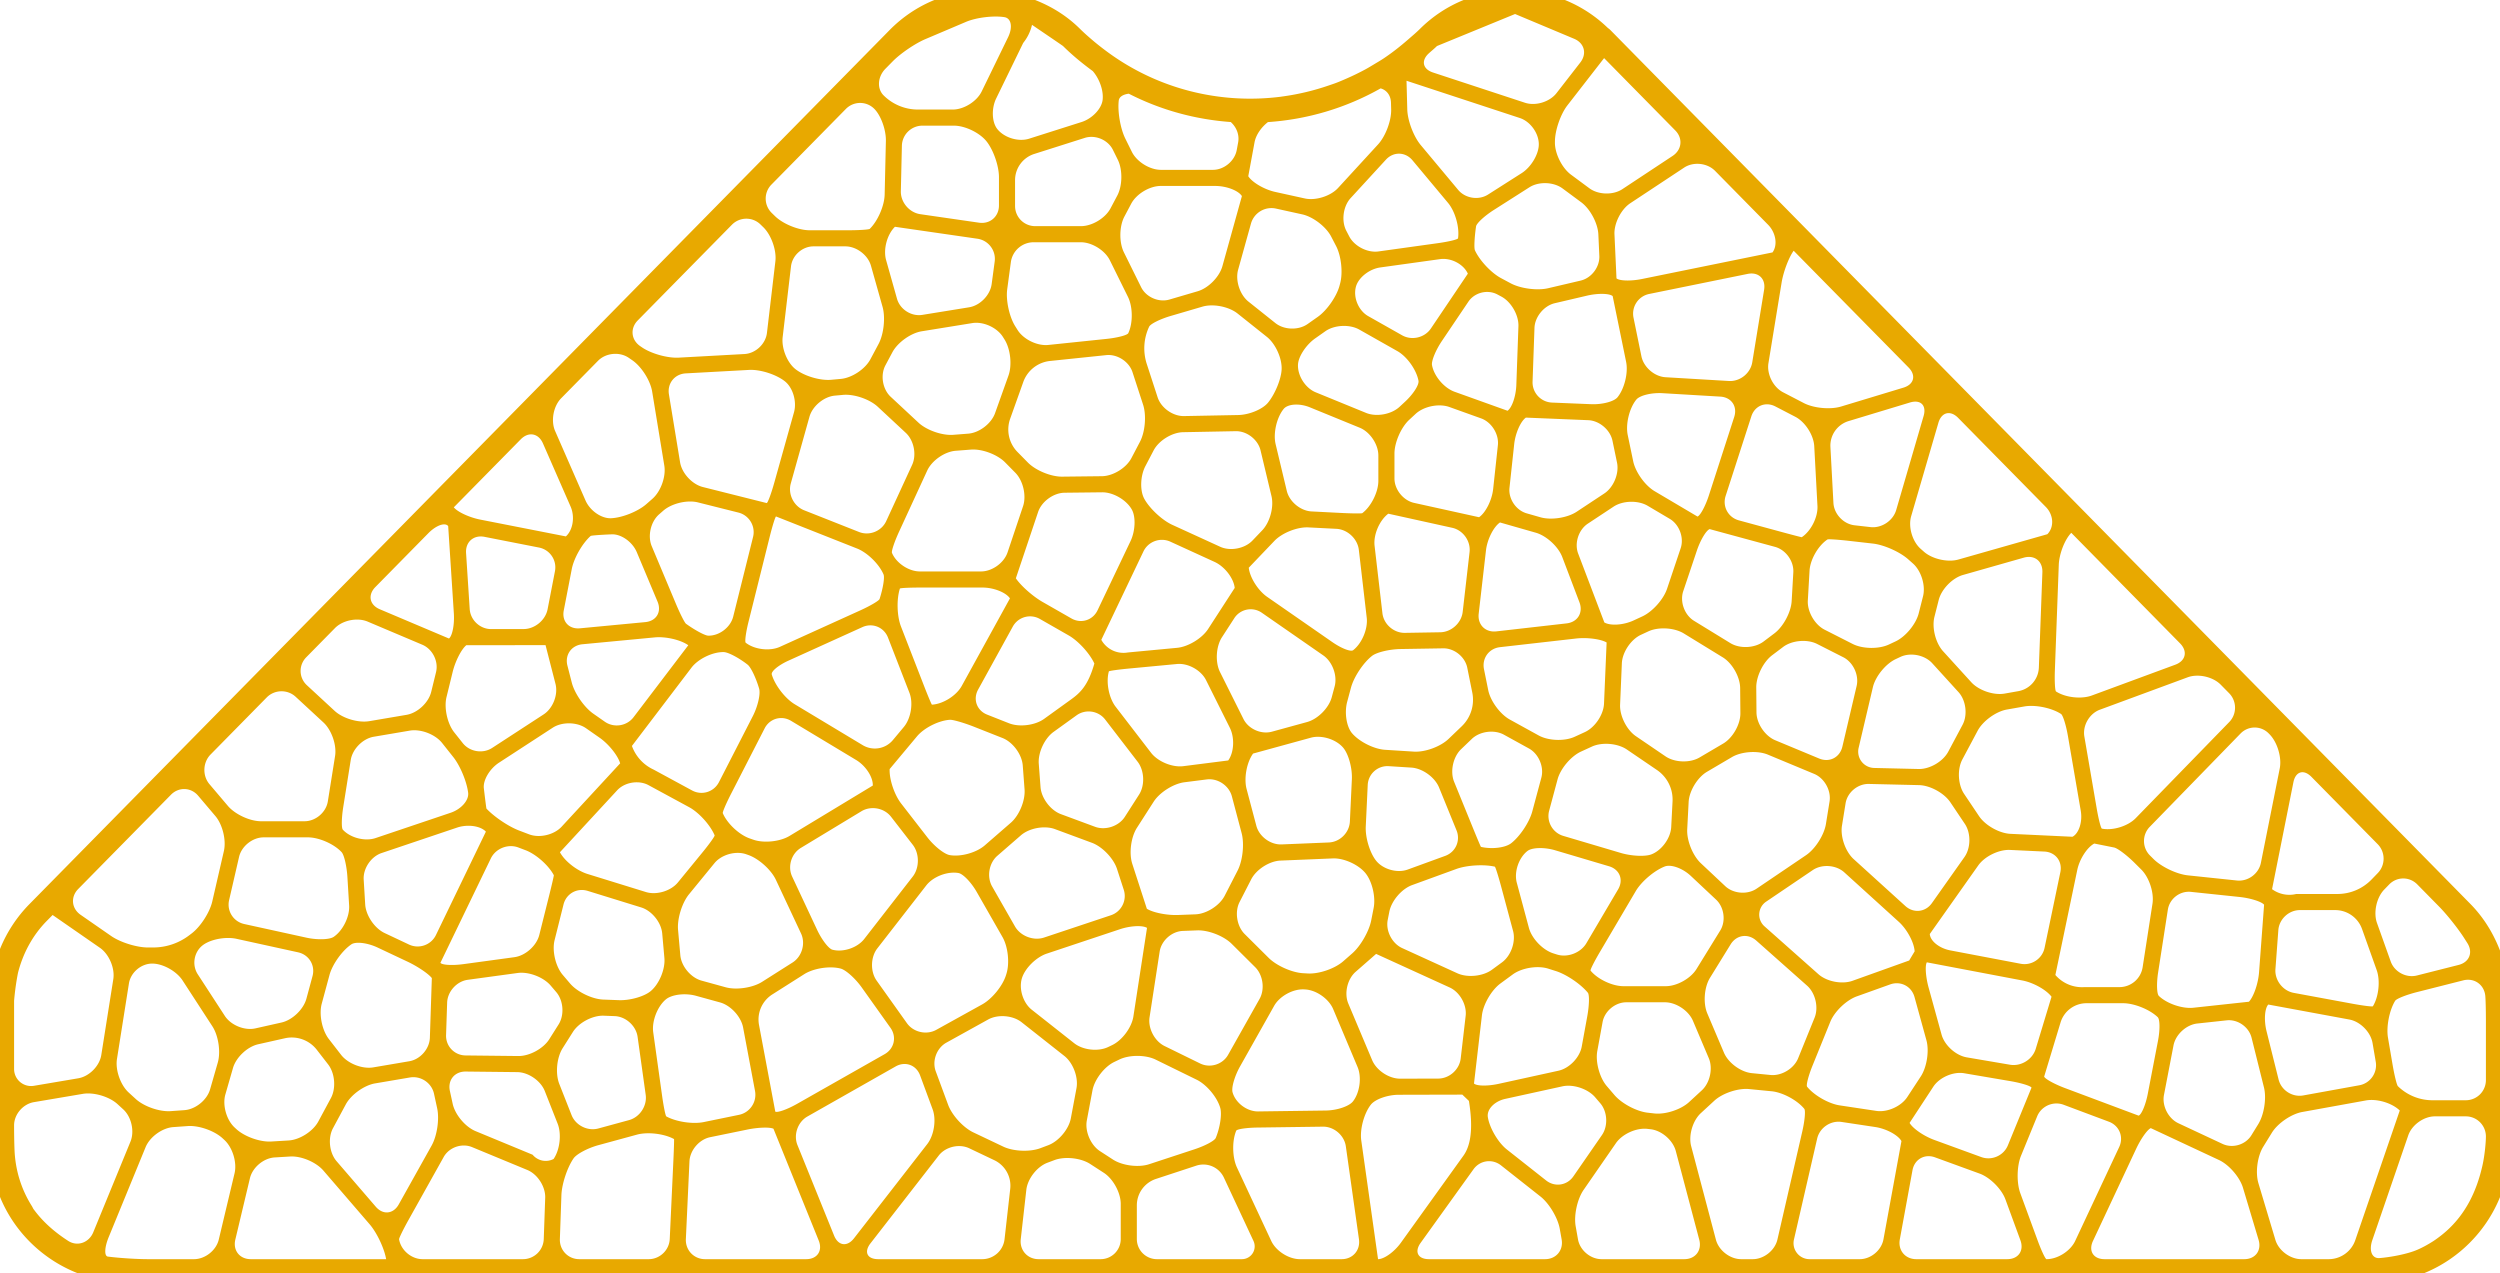 <?xml version="1.0" encoding="UTF-8" standalone="no"?>
<!-- Created with Inkscape (http://www.inkscape.org/) -->

<svg
   version="1.1"
   id="svg1"
   width="938.869"
   height="478.172"
   viewBox="0 0 938.869 478.172"
   sodipodi:docname="voronoi.svg"
   inkscape:version="1.3.2 (091e20ef0f, 2023-11-25)"
   xmlns:inkscape="http://www.inkscape.org/namespaces/inkscape"
   xmlns:sodipodi="http://sodipodi.sourceforge.net/DTD/sodipodi-0.dtd"
   xmlns="http://www.w3.org/2000/svg"
   xmlns:svg="http://www.w3.org/2000/svg">
  <sodipodi:namedview
     id="namedview1"
     pagecolor="#ffffff"
     bordercolor="#666666"
     borderopacity="1.0"
     inkscape:showpageshadow="2"
     inkscape:pageopacity="0.0"
     inkscape:pagecheckerboard="0"
     inkscape:deskcolor="#d1d1d1"
     showgrid="false"
     inkscape:zoom="1.3692844"
     inkscape:cx="398.74842"
     inkscape:cy="245.01849"
     inkscape:window-width="1778"
     inkscape:window-height="1387"
     inkscape:window-x="8"
     inkscape:window-y="8"
     inkscape:window-maximized="1"
     inkscape:current-layer="layer-OC0">
    <inkscape:page
       x="0"
       y="0"
       inkscape:label="1"
       id="page1"
       width="938.869"
       height="478.172"
       margin="0"
       bleed="0" />
  </sodipodi:namedview>
  <defs
     id="defs1">
    <inkscape:path-effect
       effect="fillet_chamfer"
       id="path-effect4"
       is_visible="true"
       lpeversion="1"
       nodesatellites_param="F,0,0,1,0,7.559,0,1 @ F,0,0,1,0,7.559,0,1 @ F,0,0,1,0,7.559,0,1 @ F,0,0,1,0,7.559,0,1 @ F,0,0,1,0,7.559,0,1 @ F,0,0,1,0,7.559,0,1 @ F,0,0,1,0,7.559,0,1 @ F,0,0,1,0,7.559,0,1 @ F,0,0,1,0,7.559,0,1 @ F,0,0,1,0,7.559,0,1 @ F,0,0,1,0,7.559,0,1 @ F,0,0,1,0,7.559,0,1 @ F,0,0,1,0,7.559,0,1 @ F,0,0,1,0,7.559,0,1 @ F,0,0,1,0,7.559,0,1 @ F,0,0,1,0,7.559,0,1 @ F,0,0,1,0,7.559,0,1 @ F,0,0,1,0,7.559,0,1 @ F,0,0,1,0,7.559,0,1 @ F,0,0,1,0,7.559,0,1 @ F,0,0,1,0,7.559,0,1 @ F,0,0,1,0,7.559,0,1 @ F,0,0,1,0,7.559,0,1 @ F,0,0,1,0,7.559,0,1 @ F,0,0,1,0,7.559,0,1 @ F,0,0,1,0,7.559,0,1 @ F,0,0,1,0,7.559,0,1 @ F,0,0,1,0,7.559,0,1 @ F,0,0,1,0,7.559,0,1 @ F,0,0,1,0,7.559,0,1 @ F,0,0,1,0,7.559,0,1 @ F,0,0,1,0,7.559,0,1 @ F,0,0,1,0,7.559,0,1 @ F,0,0,1,0,7.559,0,1 @ F,0,0,1,0,7.559,0,1 @ F,0,0,1,0,7.559,0,1 @ F,0,0,1,0,7.559,0,1 @ F,0,0,1,0,7.559,0,1 @ F,0,0,1,0,7.559,0,1 @ F,0,0,1,0,7.559,0,1 @ F,0,0,1,0,7.559,0,1 @ F,0,0,1,0,7.559,0,1 @ F,0,0,1,0,7.559,0,1 @ F,0,0,1,0,7.559,0,1 @ F,0,0,1,0,7.559,0,1 @ F,0,0,1,0,7.559,0,1 @ F,0,0,1,0,7.559,0,1 @ F,0,0,1,0,7.559,0,1 @ F,0,0,1,0,7.559,0,1 @ F,0,0,1,0,7.559,0,1 @ F,0,0,1,0,7.559,0,1 @ F,0,0,1,0,7.559,0,1 @ F,0,0,1,0,7.559,0,1 @ F,0,0,1,0,7.559,0,1 @ F,0,0,1,0,7.559,0,1 @ F,0,0,1,0,7.559,0,1 @ F,0,0,1,0,7.559,0,1 @ F,0,0,1,0,7.559,0,1 @ F,0,0,1,0,7.559,0,1 @ F,0,0,1,0,7.559,0,1 @ F,0,0,1,0,7.559,0,1 @ F,0,0,1,0,7.559,0,1 @ F,0,0,1,0,7.559,0,1 @ F,0,0,1,0,7.559,0,1 @ F,0,0,1,0,7.559,0,1 @ F,0,0,1,0,7.559,0,1 @ F,0,0,1,0,7.559,0,1 @ F,0,0,1,0,7.559,0,1 @ F,0,0,1,0,7.559,0,1 @ F,0,0,1,0,7.559,0,1 @ F,0,0,1,0,7.559,0,1 @ F,0,0,1,0,7.559,0,1 @ F,0,0,1,0,7.559,0,1 @ F,0,0,1,0,7.559,0,1 | F,0,0,1,0,7.559,0,1 @ F,0,0,1,0,7.559,0,1 @ F,0,0,1,0,7.559,0,1 @ F,0,0,1,0,7.559,0,1 @ F,0,0,1,0,7.559,0,1 @ F,0,0,1,0,7.559,0,1 | F,0,0,1,0,7.559,0,1 @ F,0,0,1,0,7.559,0,1 @ F,0,0,1,0,7.559,0,1 @ F,0,0,1,0,7.559,0,1 @ F,0,0,1,0,7.559,0,1 @ F,0,0,1,0,7.559,0,1 @ F,0,0,1,0,7.559,0,1 | F,0,0,1,0,7.559,0,1 @ F,0,0,1,0,7.559,0,1 @ F,0,0,1,0,7.559,0,1 @ F,0,0,1,0,7.559,0,1 @ F,0,0,1,0,7.559,0,1 @ F,0,0,1,0,7.559,0,1 @ F,0,0,1,0,7.559,0,1 @ F,0,0,1,0,7.559,0,1 @ F,0,0,1,0,7.559,0,1 | F,0,0,1,0,7.559,0,1 @ F,0,0,1,0,7.559,0,1 @ F,0,0,1,0,7.559,0,1 @ F,0,0,1,0,7.559,0,1 @ F,0,0,1,0,7.559,0,1 @ F,0,0,1,0,7.559,0,1 | F,0,0,1,0,7.559,0,1 @ F,0,0,1,0,7.559,0,1 @ F,0,0,1,0,7.559,0,1 @ F,0,0,1,0,7.559,0,1 @ F,0,0,1,0,7.559,0,1 @ F,0,0,1,0,7.559,0,1 | F,0,0,1,0,7.559,0,1 @ F,0,0,1,0,7.559,0,1 @ F,0,0,1,0,7.559,0,1 @ F,0,0,1,0,7.559,0,1 @ F,0,0,1,0,7.559,0,1 @ F,0,0,1,0,7.559,0,1 | F,0,0,1,0,7.559,0,1 @ F,0,0,1,0,7.559,0,1 @ F,0,0,1,0,7.559,0,1 @ F,0,0,1,0,7.559,0,1 @ F,0,0,1,0,7.559,0,1 | F,0,0,1,0,7.559,0,1 @ F,0,0,1,0,7.559,0,1 @ F,0,0,1,0,7.559,0,1 @ F,0,0,1,0,7.559,0,1 @ F,0,0,1,0,7.559,0,1 @ F,0,0,1,0,7.559,0,1 | F,0,0,1,0,7.559,0,1 @ F,0,0,1,0,7.559,0,1 @ F,0,0,1,0,7.559,0,1 @ F,0,0,1,0,7.559,0,1 @ F,0,0,1,0,7.559,0,1 | F,0,0,1,0,7.559,0,1 @ F,0,0,1,0,7.559,0,1 @ F,0,0,1,0,7.559,0,1 @ F,0,0,1,0,7.559,0,1 @ F,0,0,1,0,7.559,0,1 | F,0,0,1,0,7.559,0,1 @ F,0,0,1,0,7.559,0,1 @ F,0,0,1,0,7.559,0,1 @ F,0,0,1,0,7.559,0,1 @ F,0,0,1,0,7.559,0,1 | F,0,0,1,0,7.559,0,1 @ F,0,0,1,0,7.559,0,1 @ F,0,0,1,0,7.559,0,1 @ F,0,0,1,0,7.559,0,1 @ F,0,0,1,0,7.559,0,1 @ F,0,0,1,0,7.559,0,1 | F,0,0,1,0,7.559,0,1 @ F,0,0,1,0,7.559,0,1 @ F,0,0,1,0,7.559,0,1 @ F,0,0,1,0,7.559,0,1 @ F,0,0,1,0,7.559,0,1 @ F,0,0,1,0,7.559,0,1 @ F,0,0,1,0,7.559,0,1 | F,0,0,1,0,7.559,0,1 @ F,0,0,1,0,7.559,0,1 @ F,0,0,1,0,7.559,0,1 @ F,0,0,1,0,7.559,0,1 @ F,0,0,1,0,7.559,0,1 @ F,0,0,1,0,7.559,0,1 | F,0,0,1,0,7.559,0,1 @ F,0,0,1,0,7.559,0,1 @ F,0,0,1,0,7.559,0,1 @ F,0,0,1,0,7.559,0,1 @ F,0,0,1,0,7.559,0,1 @ F,0,0,1,0,7.559,0,1 | F,0,0,1,0,7.559,0,1 @ F,0,0,1,0,7.559,0,1 @ F,0,0,1,0,7.559,0,1 @ F,0,0,1,0,7.559,0,1 @ F,0,0,1,0,7.559,0,1 | F,0,0,1,0,7.559,0,1 @ F,0,0,1,0,7.559,0,1 @ F,0,0,1,0,7.559,0,1 @ F,0,0,1,0,7.559,0,1 @ F,0,0,1,0,7.559,0,1 | F,0,0,1,0,7.559,0,1 @ F,0,0,1,0,7.559,0,1 @ F,0,0,1,0,7.559,0,1 @ F,0,0,1,0,7.559,0,1 @ F,0,0,1,0,7.559,0,1 @ F,0,0,1,0,7.559,0,1 | F,0,0,1,0,7.559,0,1 @ F,0,0,1,0,7.559,0,1 @ F,0,0,1,0,7.559,0,1 @ F,0,0,1,0,7.559,0,1 @ F,0,0,1,0,7.559,0,1 @ F,0,0,1,0,7.559,0,1 | F,0,0,1,0,7.559,0,1 @ F,0,0,1,0,7.559,0,1 @ F,0,0,1,0,7.559,0,1 @ F,0,0,1,0,7.559,0,1 @ F,0,0,1,0,7.559,0,1 | F,0,0,1,0,7.559,0,1 @ F,0,0,1,0,7.559,0,1 @ F,0,0,1,0,7.559,0,1 @ F,0,0,1,0,7.559,0,1 @ F,0,0,1,0,7.559,0,1 | F,0,0,1,0,7.559,0,1 @ F,0,0,1,0,7.559,0,1 @ F,0,0,1,0,7.559,0,1 @ F,0,0,1,0,7.559,0,1 | F,0,0,1,0,7.559,0,1 @ F,0,0,1,0,7.559,0,1 @ F,0,0,1,0,7.559,0,1 @ F,0,0,1,0,7.559,0,1 @ F,0,0,1,0,7.559,0,1 @ F,0,0,1,0,7.559,0,1 | F,0,0,1,0,7.559,0,1 @ F,0,0,1,0,7.559,0,1 @ F,0,0,1,0,7.559,0,1 @ F,0,0,1,0,7.559,0,1 @ F,0,0,1,0,7.559,0,1 @ F,0,0,1,0,7.559,0,1 | F,0,0,1,0,7.559,0,1 @ F,0,0,1,0,7.559,0,1 @ F,0,0,1,0,7.559,0,1 @ F,0,0,1,0,7.559,0,1 @ F,0,0,1,0,7.559,0,1 @ F,0,0,1,0,7.559,0,1 @ F,0,0,1,0,7.559,0,1 | F,0,0,1,0,7.559,0,1 @ F,0,0,1,0,7.559,0,1 @ F,0,0,1,0,7.559,0,1 @ F,0,0,1,0,7.559,0,1 @ F,0,0,1,0,7.559,0,1 @ F,0,0,1,0,7.559,0,1 | F,0,0,1,0,7.559,0,1 @ F,0,0,1,0,7.559,0,1 @ F,0,0,1,0,7.559,0,1 @ F,0,0,1,0,7.559,0,1 @ F,0,0,1,0,7.559,0,1 @ F,0,0,1,0,7.559,0,1 | F,0,0,1,0,7.559,0,1 @ F,0,0,1,0,7.559,0,1 @ F,0,0,1,0,7.559,0,1 @ F,0,0,1,0,7.559,0,1 @ F,0,0,1,0,7.559,0,1 @ F,0,0,1,0,7.559,0,1 | F,0,0,1,0,7.559,0,1 @ F,0,0,1,0,7.559,0,1 @ F,0,0,1,0,7.559,0,1 @ F,0,0,1,0,7.559,0,1 @ F,0,0,1,0,7.559,0,1 @ F,0,0,1,0,7.559,0,1 | F,0,0,1,0,7.559,0,1 @ F,0,0,1,0,7.559,0,1 @ F,0,0,1,0,7.559,0,1 @ F,0,0,1,0,7.559,0,1 @ F,0,0,1,0,7.559,0,1 @ F,0,0,1,0,7.559,0,1 | F,0,0,1,0,7.559,0,1 @ F,0,0,1,0,7.559,0,1 @ F,0,0,1,0,7.559,0,1 @ F,0,0,1,0,7.559,0,1 @ F,0,0,1,0,7.559,0,1 @ F,0,0,1,0,7.559,0,1 | F,0,0,1,0,7.559,0,1 @ F,0,0,1,0,7.559,0,1 @ F,0,0,1,0,7.559,0,1 @ F,0,0,1,0,7.559,0,1 @ F,0,0,1,0,7.559,0,1 | F,0,0,1,0,7.559,0,1 @ F,0,0,1,0,7.559,0,1 @ F,0,0,1,0,7.559,0,1 @ F,0,0,1,0,7.559,0,1 | F,0,0,1,0,7.559,0,1 @ F,0,0,1,0,7.559,0,1 @ F,0,0,1,0,7.559,0,1 @ F,0,0,1,0,7.559,0,1 @ F,0,0,1,0,7.559,0,1 | F,0,0,1,0,7.559,0,1 @ F,0,0,1,0,7.559,0,1 @ F,0,0,1,0,7.559,0,1 @ F,0,0,1,0,7.559,0,1 @ F,0,0,1,0,7.559,0,1 @ F,0,0,1,0,7.559,0,1 | F,0,0,1,0,7.559,0,1 @ F,0,0,1,0,7.559,0,1 @ F,0,0,1,0,7.559,0,1 @ F,0,0,1,0,7.559,0,1 @ F,0,0,1,0,7.559,0,1 @ F,0,0,1,0,7.559,0,1 | F,0,0,1,0,7.559,0,1 @ F,0,0,1,0,7.559,0,1 @ F,0,0,1,0,7.559,0,1 @ F,0,0,1,0,7.559,0,1 @ F,0,0,1,0,7.559,0,1 | F,0,0,1,0,7.559,0,1 @ F,0,0,1,0,7.559,0,1 @ F,0,0,1,0,7.559,0,1 @ F,0,0,1,0,7.559,0,1 @ F,0,0,1,0,7.559,0,1 @ F,0,0,1,0,7.559,0,1 | F,0,0,1,0,7.559,0,1 @ F,0,0,1,0,7.559,0,1 @ F,0,0,1,0,7.559,0,1 @ F,0,0,1,0,7.559,0,1 @ F,0,0,1,0,7.559,0,1 | F,0,0,1,0,7.559,0,1 @ F,0,0,1,0,7.559,0,1 @ F,0,0,1,0,7.559,0,1 @ F,0,0,1,0,7.559,0,1 @ F,0,0,1,0,7.559,0,1 @ F,0,0,1,0,7.559,0,1 | F,0,0,1,0,7.559,0,1 @ F,0,0,1,0,7.559,0,1 @ F,0,0,1,0,7.559,0,1 @ F,0,0,1,0,7.559,0,1 @ F,0,0,1,0,7.559,0,1 @ F,0,0,1,0,7.559,0,1 | F,0,0,1,0,7.559,0,1 @ F,0,0,1,0,7.559,0,1 @ F,0,0,1,0,7.559,0,1 @ F,0,0,1,0,7.559,0,1 @ F,0,0,1,0,7.559,0,1 @ F,0,0,1,0,7.559,0,1 | F,0,0,1,0,7.559,0,1 @ F,0,0,1,0,7.559,0,1 @ F,0,0,1,0,7.559,0,1 @ F,0,0,1,0,7.559,0,1 @ F,0,0,1,0,7.559,0,1 @ F,0,0,1,0,7.559,0,1 | F,0,0,1,0,7.559,0,1 @ F,0,0,1,0,7.559,0,1 @ F,0,0,1,0,7.559,0,1 @ F,0,0,1,0,7.559,0,1 @ F,0,0,1,0,7.559,0,1 @ F,0,0,1,0,7.559,0,1 | F,0,0,1,0,7.559,0,1 @ F,0,0,1,0,7.559,0,1 @ F,0,0,1,0,7.559,0,1 @ F,0,0,1,0,7.559,0,1 @ F,0,0,1,0,7.559,0,1 | F,0,0,1,0,7.559,0,1 @ F,0,0,1,0,7.559,0,1 @ F,0,0,1,0,7.559,0,1 @ F,0,0,1,0,7.559,0,1 @ F,0,0,1,0,7.559,0,1 @ F,0,0,1,0,7.559,0,1 @ F,0,0,1,0,7.559,0,1 | F,0,0,1,0,7.559,0,1 @ F,0,0,1,0,7.559,0,1 @ F,0,0,1,0,7.559,0,1 @ F,0,0,1,0,7.559,0,1 @ F,0,0,1,0,7.559,0,1 | F,0,0,1,0,7.559,0,1 @ F,0,0,1,0,7.559,0,1 @ F,0,0,1,0,7.559,0,1 @ F,0,0,1,0,7.559,0,1 @ F,0,0,1,0,7.559,0,1 | F,0,0,1,0,7.559,0,1 @ F,0,0,1,0,7.559,0,1 @ F,0,0,1,0,7.559,0,1 @ F,0,0,1,0,7.559,0,1 @ F,0,0,1,0,7.559,0,1 @ F,0,0,1,0,7.559,0,1 | F,0,0,1,0,7.559,0,1 @ F,0,0,1,0,7.559,0,1 @ F,0,0,1,0,7.559,0,1 @ F,0,0,1,0,7.559,0,1 @ F,0,0,1,0,7.559,0,1 @ F,0,0,1,0,7.559,0,1 | F,0,0,1,0,7.559,0,1 @ F,0,0,1,0,7.559,0,1 @ F,0,0,1,0,7.559,0,1 @ F,0,0,1,0,7.559,0,1 @ F,0,0,1,0,7.559,0,1 | F,0,0,1,0,7.559,0,1 @ F,0,0,1,0,7.559,0,1 @ F,0,0,1,0,7.559,0,1 @ F,0,0,1,0,7.559,0,1 | F,0,0,1,0,7.559,0,1 @ F,0,0,1,0,7.559,0,1 @ F,0,0,1,0,7.559,0,1 @ F,0,0,1,0,7.559,0,1 @ F,0,0,1,0,7.559,0,1 @ F,0,0,1,0,7.559,0,1 | F,0,0,1,0,7.559,0,1 @ F,0,0,1,0,7.559,0,1 @ F,0,0,1,0,7.559,0,1 @ F,0,0,1,0,7.559,0,1 @ F,0,0,1,0,7.559,0,1 | F,0,0,1,0,7.559,0,1 @ F,0,0,1,0,7.559,0,1 @ F,0,0,1,0,7.559,0,1 @ F,0,0,1,0,7.559,0,1 @ F,0,0,1,0,7.559,0,1 @ F,0,0,1,0,7.559,0,1 @ F,0,0,1,0,7.559,0,1 | F,0,0,1,0,7.559,0,1 @ F,0,0,1,0,7.559,0,1 @ F,0,0,1,0,7.559,0,1 @ F,0,0,1,0,7.559,0,1 @ F,0,0,1,0,7.559,0,1 | F,0,0,1,0,7.559,0,1 @ F,0,0,1,0,7.559,0,1 @ F,0,0,1,0,7.559,0,1 @ F,0,0,1,0,7.559,0,1 @ F,0,0,1,0,7.559,0,1 @ F,0,0,1,0,7.559,0,1 | F,0,0,1,0,7.559,0,1 @ F,0,0,1,0,7.559,0,1 @ F,0,0,1,0,7.559,0,1 @ F,0,0,1,0,7.559,0,1 @ F,0,0,1,0,7.559,0,1 | F,0,0,1,0,7.559,0,1 @ F,0,0,1,0,7.559,0,1 @ F,0,0,1,0,7.559,0,1 @ F,0,0,1,0,7.559,0,1 @ F,0,0,1,0,7.559,0,1 @ F,0,0,1,0,7.559,0,1 | F,0,0,1,0,7.559,0,1 @ F,0,0,1,0,7.559,0,1 @ F,0,0,1,0,7.559,0,1 @ F,0,0,1,0,7.559,0,1 @ F,0,0,1,0,7.559,0,1 | F,0,0,1,0,7.559,0,1 @ F,0,0,1,0,7.559,0,1 @ F,0,0,1,0,7.559,0,1 @ F,0,0,1,0,7.559,0,1 @ F,0,0,1,0,7.559,0,1 | F,0,0,1,0,7.559,0,1 @ F,0,0,1,0,7.559,0,1 @ F,0,0,1,0,7.559,0,1 @ F,0,0,1,0,7.559,0,1 @ F,0,0,1,0,7.559,0,1 @ F,0,0,1,0,7.559,0,1 | F,0,0,1,0,7.559,0,1 @ F,0,0,1,0,7.559,0,1 @ F,0,0,1,0,7.559,0,1 @ F,0,0,1,0,7.559,0,1 @ F,0,0,1,0,7.559,0,1 | F,0,0,1,0,7.559,0,1 @ F,0,0,1,0,7.559,0,1 @ F,0,0,1,0,7.559,0,1 @ F,0,0,1,0,7.559,0,1 @ F,0,0,1,0,7.559,0,1 | F,0,0,1,0,7.559,0,1 @ F,0,0,1,0,7.559,0,1 @ F,0,0,1,0,7.559,0,1 @ F,0,0,1,0,7.559,0,1 @ F,0,0,1,0,7.559,0,1 @ F,0,0,1,0,7.559,0,1 | F,0,0,1,0,7.559,0,1 @ F,0,0,1,0,7.559,0,1 @ F,0,0,1,0,7.559,0,1 @ F,0,0,1,0,7.559,0,1 @ F,0,0,1,0,7.559,0,1 @ F,0,0,1,0,7.559,0,1 @ F,0,0,1,0,7.559,0,1 | F,0,0,1,0,7.559,0,1 @ F,0,0,1,0,7.559,0,1 @ F,0,0,1,0,7.559,0,1 @ F,0,0,1,0,7.559,0,1 @ F,0,0,1,0,7.559,0,1 @ F,0,0,1,0,7.559,0,1 @ F,0,0,1,0,7.559,0,1 | F,0,0,1,0,7.559,0,1 @ F,0,0,1,0,7.559,0,1 @ F,0,0,1,0,7.559,0,1 @ F,0,0,1,0,7.559,0,1 @ F,0,0,1,0,7.559,0,1 | F,0,0,1,0,7.559,0,1 @ F,0,0,1,0,7.559,0,1 @ F,0,0,1,0,7.559,0,1 @ F,0,0,1,0,7.559,0,1 @ F,0,0,1,0,7.559,0,1 @ F,0,0,1,0,7.559,0,1 @ F,0,0,1,0,7.559,0,1 | F,0,0,1,0,7.559,0,1 @ F,0,0,1,0,7.559,0,1 @ F,0,0,1,0,7.559,0,1 @ F,0,0,1,0,7.559,0,1 @ F,0,0,1,0,7.559,0,1 @ F,0,0,1,0,7.559,0,1 | F,0,0,1,0,7.559,0,1 @ F,0,0,1,0,7.559,0,1 @ F,0,0,1,0,7.559,0,1 @ F,0,0,1,0,7.559,0,1 @ F,0,0,1,0,7.559,0,1 | F,0,0,1,0,7.559,0,1 @ F,0,0,1,0,7.559,0,1 @ F,0,0,1,0,7.559,0,1 @ F,0,0,1,0,7.559,0,1 @ F,0,0,1,0,7.559,0,1 | F,0,0,1,0,7.559,0,1 @ F,0,0,1,0,7.559,0,1 @ F,0,0,1,0,7.559,0,1 @ F,0,0,1,0,7.559,0,1 @ F,0,0,1,0,7.559,0,1 @ F,0,0,1,0,7.559,0,1 @ F,0,0,1,0,7.559,0,1 | F,0,0,1,0,7.559,0,1 @ F,0,0,1,0,7.559,0,1 @ F,0,0,1,0,7.559,0,1 @ F,0,0,1,0,7.559,0,1 @ F,0,0,1,0,7.559,0,1 | F,0,0,1,0,7.559,0,1 @ F,0,0,1,0,7.559,0,1 @ F,0,0,1,0,7.559,0,1 @ F,0,0,1,0,7.559,0,1 @ F,0,0,1,0,7.559,0,1 @ F,0,0,1,0,7.559,0,1 | F,0,0,1,0,7.559,0,1 @ F,0,0,1,0,7.559,0,1 @ F,0,0,1,0,7.559,0,1 @ F,0,0,1,0,7.559,0,1 @ F,0,0,1,0,7.559,0,1 @ F,0,0,1,0,7.559,0,1 @ F,0,0,1,0,7.559,0,1 | F,0,0,1,0,7.559,0,1 @ F,0,0,1,0,7.559,0,1 @ F,0,0,1,0,7.559,0,1 @ F,0,0,1,0,7.559,0,1 @ F,0,0,1,0,7.559,0,1 | F,0,0,1,0,7.559,0,1 @ F,0,0,1,0,7.559,0,1 @ F,0,0,1,0,7.559,0,1 @ F,0,0,1,0,7.559,0,1 @ F,0,0,1,0,7.559,0,1 @ F,0,0,1,0,7.559,0,1 @ F,0,0,1,0,7.559,0,1 @ F,0,0,1,0,7.559,0,1 | F,0,0,1,0,7.559,0,1 @ F,0,0,1,0,7.559,0,1 @ F,0,0,1,0,7.559,0,1 @ F,0,0,1,0,7.559,0,1 @ F,0,0,1,0,7.559,0,1 @ F,0,0,1,0,7.559,0,1 | F,0,0,1,0,7.559,0,1 @ F,0,0,1,0,7.559,0,1 @ F,0,0,1,0,7.559,0,1 @ F,0,0,1,0,7.559,0,1 @ F,0,0,1,0,7.559,0,1 @ F,0,0,1,0,7.559,0,1 | F,0,0,1,0,7.559,0,1 @ F,0,0,1,0,7.559,0,1 @ F,0,0,1,0,7.559,0,1 @ F,0,0,1,0,7.559,0,1 @ F,0,0,1,0,7.559,0,1 @ F,0,0,1,0,7.559,0,1 | F,0,0,1,0,7.559,0,1 @ F,0,0,1,0,7.559,0,1 @ F,0,0,1,0,7.559,0,1 @ F,0,0,1,0,7.559,0,1 @ F,0,0,1,0,7.559,0,1 @ F,0,0,1,0,7.559,0,1 | F,0,0,1,0,7.559,0,1 @ F,0,0,1,0,7.559,0,1 @ F,0,0,1,0,7.559,0,1 @ F,0,0,1,0,7.559,0,1 @ F,0,0,1,0,7.559,0,1 @ F,0,0,1,0,7.559,0,1 | F,0,0,1,0,7.559,0,1 @ F,0,0,1,0,7.559,0,1 @ F,0,0,1,0,7.559,0,1 @ F,0,0,1,0,7.559,0,1 @ F,0,0,1,0,7.559,0,1 | F,0,0,1,0,7.559,0,1 @ F,0,0,1,0,7.559,0,1 @ F,0,0,1,0,7.559,0,1 @ F,0,0,1,0,7.559,0,1 @ F,0,0,1,0,7.559,0,1 | F,0,0,1,0,7.559,0,1 @ F,0,0,1,0,7.559,0,1 @ F,0,0,1,0,7.559,0,1 @ F,0,0,1,0,7.559,0,1 @ F,0,0,1,0,7.559,0,1 @ F,0,0,1,0,7.559,0,1 | F,0,0,1,0,7.559,0,1 @ F,0,0,1,0,7.559,0,1 @ F,0,0,1,0,7.559,0,1 @ F,0,0,1,0,7.559,0,1 @ F,0,0,1,0,7.559,0,1 @ F,0,0,1,0,7.559,0,1 @ F,0,0,1,0,7.559,0,1 | F,0,0,1,0,7.559,0,1 @ F,0,0,1,0,7.559,0,1 @ F,0,0,1,0,7.559,0,1 @ F,0,0,1,0,7.559,0,1 @ F,0,0,1,0,7.559,0,1 @ F,0,0,1,0,7.559,0,1 | F,0,0,1,0,7.559,0,1 @ F,0,0,1,0,7.559,0,1 @ F,0,0,1,0,7.559,0,1 @ F,0,0,1,0,7.559,0,1 @ F,0,0,1,0,7.559,0,1 | F,0,0,1,0,7.559,0,1 @ F,0,0,1,0,7.559,0,1 @ F,0,0,1,0,7.559,0,1 @ F,0,0,1,0,7.559,0,1 @ F,0,0,1,0,7.559,0,1 | F,0,0,1,0,7.559,0,1 @ F,0,0,1,0,7.559,0,1 @ F,0,0,1,0,7.559,0,1 @ F,0,0,1,0,7.559,0,1 @ F,0,0,1,0,7.559,0,1 | F,0,0,1,0,7.559,0,1 @ F,0,0,1,0,7.559,0,1 @ F,0,0,1,0,7.559,0,1 @ F,0,0,1,0,7.559,0,1 @ F,0,0,1,0,7.559,0,1 | F,0,0,1,0,7.559,0,1 @ F,0,0,1,0,7.559,0,1 @ F,0,0,1,0,7.559,0,1 @ F,0,0,1,0,7.559,0,1 @ F,0,0,1,0,7.559,0,1 @ F,0,0,1,0,7.559,0,1 | F,0,0,1,0,7.559,0,1 @ F,0,0,1,0,7.559,0,1 @ F,0,0,1,0,7.559,0,1 @ F,0,0,1,0,7.559,0,1 @ F,0,0,1,0,7.559,0,1 @ F,0,0,1,0,7.559,0,1 | F,0,0,1,0,7.559,0,1 @ F,0,0,1,0,7.559,0,1 @ F,0,0,1,0,7.559,0,1 @ F,0,0,1,0,7.559,0,1 @ F,0,0,1,0,7.559,0,1 @ F,0,0,1,0,7.559,0,1 @ F,0,0,1,0,7.559,0,1 | F,0,0,1,0,7.559,0,1 @ F,0,0,1,0,7.559,0,1 @ F,0,0,1,0,7.559,0,1 @ F,0,0,1,0,7.559,0,1 @ F,0,0,1,0,7.559,0,1 | F,0,0,1,0,7.559,0,1 @ F,0,0,1,0,7.559,0,1 @ F,0,0,1,0,7.559,0,1 @ F,0,0,1,0,7.559,0,1 @ F,0,0,1,0,7.559,0,1 @ F,0,0,1,0,7.559,0,1 | F,0,0,1,0,7.559,0,1 @ F,0,0,1,0,7.559,0,1 @ F,0,0,1,0,7.559,0,1 @ F,0,0,1,0,7.559,0,1 @ F,0,0,1,0,7.559,0,1 | F,0,0,1,0,7.559,0,1 @ F,0,0,1,0,7.559,0,1 @ F,0,0,1,0,7.559,0,1 @ F,0,0,1,0,7.559,0,1 @ F,0,0,1,0,7.559,0,1 @ F,0,0,1,0,7.559,0,1 @ F,0,0,1,0,7.559,0,1 | F,0,0,1,0,7.559,0,1 @ F,0,0,1,0,7.559,0,1 @ F,0,0,1,0,7.559,0,1 @ F,0,0,1,0,7.559,0,1 @ F,0,0,1,0,7.559,0,1 @ F,0,0,1,0,7.559,0,1 | F,0,0,1,0,7.559,0,1 @ F,0,0,1,0,7.559,0,1 @ F,0,0,1,0,7.559,0,1 @ F,0,0,1,0,7.559,0,1 @ F,0,0,1,0,7.559,0,1 @ F,0,0,1,0,7.559,0,1 | F,0,0,1,0,7.559,0,1 @ F,0,0,1,0,7.559,0,1 @ F,0,0,1,0,7.559,0,1 @ F,0,0,1,0,7.559,0,1 @ F,0,0,1,0,7.559,0,1 @ F,0,0,1,0,7.559,0,1 | F,0,0,1,0,7.559,0,1 @ F,0,0,1,0,7.559,0,1 @ F,0,0,1,0,7.559,0,1 @ F,0,0,1,0,7.559,0,1 @ F,0,0,1,0,7.559,0,1 @ F,0,0,1,0,7.559,0,1 | F,0,0,1,0,7.559,0,1 @ F,0,0,1,0,7.559,0,1 @ F,0,0,1,0,7.559,0,1 @ F,0,0,1,0,7.559,0,1 @ F,0,0,1,0,7.559,0,1 | F,0,0,1,0,7.559,0,1 @ F,0,0,1,0,7.559,0,1 @ F,0,0,1,0,7.559,0,1 @ F,0,0,1,0,7.559,0,1 @ F,0,0,1,0,7.559,0,1 @ F,0,0,1,0,7.559,0,1 | F,0,0,1,0,7.559,0,1 @ F,0,0,1,0,7.559,0,1 @ F,0,0,1,0,7.559,0,1 @ F,0,0,1,0,7.559,0,1 @ F,0,0,1,0,7.559,0,1 @ F,0,0,1,0,7.559,0,1 @ F,0,0,1,0,7.559,0,1 | F,0,0,1,0,7.559,0,1 @ F,0,0,1,0,7.559,0,1 @ F,0,0,1,0,7.559,0,1 @ F,0,0,1,0,7.559,0,1 @ F,0,0,1,0,7.559,0,1 | F,0,0,1,0,7.559,0,1 @ F,0,0,1,0,7.559,0,1 @ F,0,0,1,0,7.559,0,1 @ F,0,0,1,0,7.559,0,1 @ F,0,0,1,0,7.559,0,1 @ F,0,0,1,0,7.559,0,1 @ F,0,0,1,0,7.559,0,1 @ F,0,0,1,0,7.559,0,1 | F,0,0,1,0,7.559,0,1 @ F,0,0,1,0,7.559,0,1 @ F,0,0,1,0,7.559,0,1 @ F,0,0,1,0,7.559,0,1 @ F,0,0,1,0,7.559,0,1 @ F,0,0,1,0,7.559,0,1 | F,0,0,1,0,7.559,0,1 @ F,0,0,1,0,7.559,0,1 @ F,0,0,1,0,7.559,0,1 @ F,0,0,1,0,7.559,0,1 @ F,0,0,1,0,7.559,0,1 | F,0,0,1,0,7.559,0,1 @ F,0,0,1,0,7.559,0,1 @ F,0,0,1,0,7.559,0,1 @ F,0,0,1,0,7.559,0,1 @ F,0,0,1,0,7.559,0,1 | F,0,0,1,0,7.559,0,1 @ F,0,0,1,0,7.559,0,1 @ F,0,0,1,0,7.559,0,1 @ F,0,0,1,0,7.559,0,1 @ F,0,0,1,0,7.559,0,1 | F,0,0,1,0,7.559,0,1 @ F,0,0,1,0,7.559,0,1 @ F,0,0,1,0,7.559,0,1 @ F,0,0,1,0,7.559,0,1 @ F,0,0,1,0,7.559,0,1 @ F,0,0,1,0,7.559,0,1 @ F,0,0,1,0,7.559,0,1 | F,0,0,1,0,7.559,0,1 @ F,0,0,1,0,7.559,0,1 @ F,0,0,1,0,7.559,0,1 @ F,0,0,1,0,7.559,0,1 @ F,0,0,1,0,7.559,0,1 @ F,0,0,1,0,7.559,0,1 | F,0,0,1,0,7.559,0,1 @ F,0,0,1,0,7.559,0,1 @ F,0,0,1,0,7.559,0,1 @ F,0,0,1,0,7.559,0,1 @ F,0,0,1,0,7.559,0,1 @ F,0,0,1,0,7.559,0,1 | F,0,0,1,0,7.559,0,1 @ F,0,0,1,0,7.559,0,1 @ F,0,0,1,0,7.559,0,1 @ F,0,0,1,0,7.559,0,1 @ F,0,0,1,0,7.559,0,1 @ F,0,0,1,0,7.559,0,1 @ F,0,0,1,0,7.559,0,1 | F,0,0,1,0,7.559,0,1 @ F,0,0,1,0,7.559,0,1 @ F,0,0,1,0,7.559,0,1 @ F,0,0,1,0,7.559,0,1 @ F,0,0,1,0,7.559,0,1 @ F,0,0,1,0,7.559,0,1 | F,0,0,1,0,7.559,0,1 @ F,0,0,1,0,7.559,0,1 @ F,0,0,1,0,7.559,0,1 @ F,0,0,1,0,7.559,0,1 @ F,0,0,1,0,7.559,0,1 @ F,0,0,1,0,7.559,0,1 | F,0,0,1,0,7.559,0,1 @ F,0,0,1,0,7.559,0,1 @ F,0,0,1,0,7.559,0,1 @ F,0,0,1,0,7.559,0,1 @ F,0,0,1,0,7.559,0,1 | F,0,0,1,0,7.559,0,1 @ F,0,0,1,0,7.559,0,1 @ F,0,0,1,0,7.559,0,1 @ F,0,0,1,0,7.559,0,1 @ F,0,0,1,0,7.559,0,1 @ F,0,0,1,0,7.559,0,1 @ F,0,0,1,0,7.559,0,1 | F,0,0,1,0,7.559,0,1 @ F,0,0,1,0,7.559,0,1 @ F,0,0,1,0,7.559,0,1 @ F,0,0,1,0,7.559,0,1 @ F,0,0,1,0,7.559,0,1 @ F,0,0,1,0,7.559,0,1 | F,0,0,1,0,7.559,0,1 @ F,0,0,1,0,7.559,0,1 @ F,0,0,1,0,7.559,0,1 @ F,0,0,1,0,7.559,0,1 @ F,0,0,1,0,7.559,0,1 @ F,0,0,1,0,7.559,0,1 | F,0,0,1,0,7.559,0,1 @ F,0,0,1,0,7.559,0,1 @ F,0,0,1,0,7.559,0,1 @ F,0,0,1,0,7.559,0,1 @ F,0,0,1,0,7.559,0,1 @ F,0,0,1,0,7.559,0,1 | F,0,0,1,0,7.559,0,1 @ F,0,0,1,0,7.559,0,1 @ F,0,0,1,0,7.559,0,1 @ F,0,0,1,0,7.559,0,1 @ F,0,0,1,0,7.559,0,1 @ F,0,0,1,0,7.559,0,1 | F,0,0,1,0,7.559,0,1 @ F,0,0,1,0,7.559,0,1 @ F,0,0,1,0,7.559,0,1 @ F,0,0,1,0,7.559,0,1 @ F,0,0,1,0,7.559,0,1 @ F,0,0,1,0,7.559,0,1 @ F,0,0,1,0,7.559,0,1 | F,0,0,1,0,7.559,0,1 @ F,0,0,1,0,7.559,0,1 @ F,0,0,1,0,7.559,0,1 @ F,0,0,1,0,7.559,0,1 @ F,0,0,1,0,7.559,0,1 | F,0,0,1,0,7.559,0,1 @ F,0,0,1,0,7.559,0,1 @ F,0,0,1,0,7.559,0,1 @ F,0,0,1,0,7.559,0,1 @ F,0,0,1,0,7.559,0,1 @ F,0,0,1,0,7.559,0,1 | F,0,0,1,0,7.559,0,1 @ F,0,0,1,0,7.559,0,1 @ F,0,0,1,0,7.559,0,1 @ F,0,0,1,0,7.559,0,1 @ F,0,0,1,0,7.559,0,1 | F,0,0,1,0,7.559,0,1 @ F,0,0,1,0,7.559,0,1 @ F,0,0,1,0,7.559,0,1 @ F,0,0,1,0,7.559,0,1 @ F,0,0,1,0,7.559,0,1 | F,0,0,1,0,7.559,0,1 @ F,0,0,1,0,7.559,0,1 @ F,0,0,1,0,7.559,0,1 @ F,0,0,1,0,7.559,0,1 @ F,0,0,1,0,7.559,0,1 @ F,0,0,1,0,7.559,0,1 | F,0,0,1,0,7.559,0,1 @ F,0,0,1,0,7.559,0,1 @ F,0,0,1,0,7.559,0,1 @ F,0,0,1,0,7.559,0,1 @ F,0,0,1,0,7.559,0,1 @ F,0,0,1,0,7.559,0,1 @ F,0,0,1,0,7.559,0,1 | F,0,0,1,0,7.559,0,1 @ F,0,0,1,0,7.559,0,1 @ F,0,0,1,0,7.559,0,1 @ F,0,0,1,0,7.559,0,1 | F,0,0,1,0,7.559,0,1 @ F,0,0,1,0,7.559,0,1 @ F,0,0,1,0,7.559,0,1 @ F,0,0,1,0,7.559,0,1 @ F,0,0,1,0,7.559,0,1 @ F,0,0,1,0,7.559,0,1 | F,0,0,1,0,7.559,0,1 @ F,0,0,1,0,7.559,0,1 @ F,0,0,1,0,7.559,0,1 @ F,0,0,1,0,7.559,0,1 @ F,0,0,1,0,7.559,0,1 | F,0,0,1,0,7.559,0,1 @ F,0,0,1,0,7.559,0,1 @ F,0,0,1,0,7.559,0,1 @ F,0,0,1,0,7.559,0,1 @ F,0,0,1,0,7.559,0,1 | F,0,0,1,0,7.559,0,1 @ F,0,0,1,0,7.559,0,1 @ F,0,0,1,0,7.559,0,1 @ F,0,0,1,0,7.559,0,1 @ F,0,0,1,0,7.559,0,1 | F,0,0,1,0,7.559,0,1 @ F,0,0,1,0,7.559,0,1 @ F,0,0,1,0,7.559,0,1 @ F,0,0,1,0,7.559,0,1 @ F,0,0,1,0,7.559,0,1 @ F,0,0,1,0,7.559,0,1 | F,0,0,1,0,7.559,0,1 @ F,0,0,1,0,7.559,0,1 @ F,0,0,1,0,7.559,0,1 @ F,0,0,1,0,7.559,0,1 @ F,0,0,1,0,7.559,0,1 | F,0,0,1,0,7.559,0,1 @ F,0,0,1,0,7.559,0,1 @ F,0,0,1,0,7.559,0,1 @ F,0,0,1,0,7.559,0,1 @ F,0,0,1,0,7.559,0,1 @ F,0,0,1,0,7.559,0,1 @ F,0,0,1,0,7.559,0,1 @ F,0,0,1,0,7.559,0,1 | F,0,0,1,0,7.559,0,1 @ F,0,0,1,0,7.559,0,1 @ F,0,0,1,0,7.559,0,1 @ F,0,0,1,0,7.559,0,1 @ F,0,0,1,0,7.559,0,1 @ F,0,0,1,0,7.559,0,1 | F,0,0,1,0,7.559,0,1 @ F,0,0,1,0,7.559,0,1 @ F,0,0,1,0,7.559,0,1 @ F,0,0,1,0,7.559,0,1 @ F,0,0,1,0,7.559,0,1 | F,0,0,1,0,7.559,0,1 @ F,0,0,1,0,7.559,0,1 @ F,0,0,1,0,7.559,0,1 @ F,0,0,1,0,7.559,0,1 @ F,0,0,1,0,7.559,0,1 | F,0,0,1,0,7.559,0,1 @ F,0,0,1,0,7.559,0,1 @ F,0,0,1,0,7.559,0,1 @ F,0,0,1,0,7.559,0,1 @ F,0,0,1,0,7.559,0,1 | F,0,0,1,0,7.559,0,1 @ F,0,0,1,0,7.559,0,1 @ F,0,0,1,0,7.559,0,1 @ F,0,0,1,0,7.559,0,1 @ F,0,0,1,0,7.559,0,1 @ F,0,0,1,0,7.559,0,1 | F,0,0,1,0,7.559,0,1 @ F,0,0,1,0,7.559,0,1 @ F,0,0,1,0,7.559,0,1 @ F,0,0,1,0,7.559,0,1 @ F,0,0,1,0,7.559,0,1 | F,0,0,1,0,7.559,0,1 @ F,0,0,1,0,7.559,0,1 @ F,0,0,1,0,7.559,0,1 @ F,0,0,1,0,7.559,0,1 @ F,0,0,1,0,7.559,0,1 | F,0,0,1,0,7.559,0,1 @ F,0,0,1,0,7.559,0,1 @ F,0,0,1,0,7.559,0,1 @ F,0,0,1,0,7.559,0,1 @ F,0,0,1,0,7.559,0,1 | F,0,0,1,0,7.559,0,1 @ F,0,0,1,0,7.559,0,1 @ F,0,0,1,0,7.559,0,1 @ F,0,0,1,0,7.559,0,1 @ F,0,0,1,0,7.559,0,1 | F,0,0,1,0,7.559,0,1 @ F,0,0,1,0,7.559,0,1 @ F,0,0,1,0,7.559,0,1 @ F,0,0,1,0,7.559,0,1 @ F,0,0,1,0,7.559,0,1 @ F,0,0,1,0,7.559,0,1 | F,0,0,1,0,7.559,0,1 @ F,0,0,1,0,7.559,0,1 @ F,0,0,1,0,7.559,0,1 @ F,0,0,1,0,7.559,0,1 @ F,0,0,1,0,7.559,0,1 | F,0,0,1,0,7.559,0,1 @ F,0,0,1,0,7.559,0,1 @ F,0,0,1,0,7.559,0,1 @ F,0,0,1,0,7.559,0,1 | F,0,0,1,0,7.559,0,1 @ F,0,0,1,0,7.559,0,1 @ F,0,0,1,0,7.559,0,1 @ F,0,0,1,0,7.559,0,1 | F,0,0,1,0,7.559,0,1 @ F,0,0,1,0,7.559,0,1 @ F,0,0,1,0,7.559,0,1 @ F,0,0,1,0,7.559,0,1 | F,0,0,1,0,7.559,0,1 @ F,0,0,1,0,7.559,0,1 @ F,0,0,1,0,7.559,0,1 @ F,0,0,1,0,7.559,0,1 @ F,0,0,1,0,7.559,0,1 | F,0,0,1,0,7.559,0,1 @ F,0,0,1,0,7.559,0,1 @ F,0,0,1,0,7.559,0,1 @ F,0,0,1,0,7.559,0,1 @ F,0,0,1,0,7.559,0,1 | F,0,0,1,0,7.559,0,1 @ F,0,0,1,0,7.559,0,1 @ F,0,0,1,0,7.559,0,1 @ F,0,0,1,0,7.559,0,1"
       radius="2"
       unit="mm"
       method="auto"
       mode="F"
       chamfer_steps="1"
       flexible="false"
       use_knot_distance="true"
       apply_no_radius="true"
       apply_with_radius="true"
       only_selected="false"
       hide_knots="false" />
    <inkscape:path-effect
       effect="bspline"
       id="path-effect3"
       is_visible="true"
       lpeversion="1.3"
       weight="30.733"
       steps="2"
       helper_size="0"
       apply_no_weight="true"
       apply_with_weight="true"
       only_selected="false"
       uniform="false" />
    <inkscape:path-effect
       effect="bspline"
       id="path-effect2"
       is_visible="true"
       lpeversion="1.3"
       weight="33.333"
       steps="2"
       helper_size="0"
       apply_no_weight="true"
       apply_with_weight="true"
       only_selected="false"
       uniform="false" />
    <inkscape:path-effect
       effect="bspline"
       id="path-effect1"
       is_visible="true"
       lpeversion="1.3"
       weight="32.933"
       steps="2"
       helper_size="0"
       apply_no_weight="true"
       apply_with_weight="true"
       only_selected="false"
       uniform="false" />
    <inkscape:path-effect
       effect="bspline"
       id="path-effect1947"
       is_visible="true"
       lpeversion="1.3"
       weight="30"
       steps="2"
       helper_size="0"
       apply_no_weight="false"
       apply_with_weight="false"
       only_selected="false"
       uniform="false" />
    <inkscape:path-effect
       effect="bspline"
       id="path-effect1519"
       is_visible="true"
       lpeversion="1.3"
       weight="33.133"
       steps="2"
       helper_size="0"
       apply_no_weight="true"
       apply_with_weight="true"
       only_selected="false"
       uniform="false" />
  </defs>
  <g
     id="layer-OC0"
     inkscape:groupmode="layer"
     inkscape:label="Visible"
     transform="translate(-74.054, -222.334)">
    <path
       id="path1944"
       style="color:#000000;fill:#e8a900;stroke-linecap:round;stroke-linejoin:round;-inkscape-stroke:none"
       d="M 443.718 218.58 C 430.792 218.684 417.906 223.705 408.149 233.619 L 402.854 239 L 402.853 239.002 C 402.851 239.003 402.848 239.004 402.847 239.006 L 400.153 241.744 C 397.225 244.719 392.952 249.061 390.61 251.441 C 376.329 265.953 366.265 276.181 357.286 285.305 C 354.358 288.28 350.084 292.621 347.741 295.002 L 305.964 337.455 L 301.278 342.215 L 300.589 342.914 C 300.187 343.322 299.721 343.796 299.636 343.883 L 296.353 347.219 C 287.719 355.992 284.215 359.552 280.884 362.938 C 277.956 365.913 273.536 370.405 271.013 372.969 C 258.74 385.439 251.059 393.245 244.089 400.328 L 239.894 404.588 L 238.38 406.127 C 238.344 406.164 238.07 406.442 238.048 406.465 L 234.515 410.055 C 221.751 423.024 213.492 431.418 206.03 439 C 203.102 441.976 198.686 446.462 196.167 449.022 C 188.084 457.234 185.186 460.181 182.405 463.006 L 178.628 466.844 L 177.413 468.078 C 175.738 469.78 173.977 471.569 172.858 472.705 C 160.999 484.757 153.803 492.069 147.245 498.732 C 144.317 501.708 140.669 505.415 139.099 507.012 L 137.962 508.164 L 137.802 508.328 L 137.685 508.447 L 95.856 550.951 C 92.928 553.927 88.626 558.298 86.249 560.713 L 85.149 561.83 C 75.618 571.514 70.275 584.561 70.274 598.148 A 4.535 4.535 0 0 1 70.274 598.15 L 70.274 644.945 L 70.274 652.504 C 70.275 676.092 86.238 695.835 107.856 702.057 C 107.858 702.057 107.861 702.058 107.862 702.059 C 107.863 702.059 107.864 702.058 107.864 702.059 C 112.404 703.364 117.102 704.287 122.056 704.287 L 129.614 704.287 L 957.36 704.287 L 964.919 704.287 C 993.463 704.287 1016.7 681.049 1016.7 652.504 L 1016.7 644.945 L 1016.7 605.709 L 1016.7 598.15 C 1016.7 592.579 1015.591 587.169 1013.874 581.975 C 1013.874 581.974 1013.874 581.973 1013.874 581.973 C 1013.873 581.969 1013.871 581.966 1013.87 581.963 C 1011.399 574.492 1007.447 567.541 1001.827 561.83 L 996.534 556.451 L 996.53 556.447 L 996.526 556.443 L 978.608 538.236 C 964.009 523.401 953.564 512.787 944.267 503.34 C 941.338 500.364 936.668 495.619 933.837 492.742 C 927.736 486.543 925.19 483.955 922.847 481.574 L 917.374 476.014 A 156216.9 156216.9 0 0 0 907.417 465.897 C 889.859 448.055 875.841 433.811 863.585 421.357 C 860.657 418.382 856.383 414.039 854.04 411.658 L 748.778 304.699 L 716.226 271.621 L 678.827 233.621 L 678.825 233.619 C 678.782 233.575 678.737 233.53 678.692 233.484 C 678.391 233.181 678.031 232.98 677.724 232.686 C 677.722 232.685 677.721 232.684 677.72 232.684 C 658.062 213.829 626.768 213.896 607.317 233.182 C 605.879 234.608 604.351 235.883 602.845 237.193 C 602.844 237.194 602.843 237.195 602.843 237.195 C 599.976 239.688 597.024 242.023 593.94 244.096 C 593.936 244.099 593.933 244.102 593.929 244.105 C 593.918 244.113 593.908 244.122 593.897 244.129 C 593.895 244.131 593.892 244.133 593.89 244.135 C 592.64 244.973 591.349 245.719 590.069 246.488 C 589.073 247.087 588.081 247.695 587.067 248.252 C 585.748 248.977 584.41 249.652 583.063 250.307 C 582.065 250.792 581.059 251.253 580.048 251.699 C 578.651 252.316 577.251 252.925 575.831 253.467 C 574.925 253.813 574.005 254.104 573.091 254.42 C 567.517 256.343 561.802 257.717 556.019 258.518 C 555.663 258.567 555.31 258.627 554.954 258.672 C 532.562 261.5 509.325 255.972 490.235 242.053 L 490.231 242.049 C 488.511 240.794 486.818 239.482 485.157 238.115 C 483.287 236.537 481.428 234.937 479.659 233.184 A 4.535 4.535 0 0 1 479.657 233.182 C 479.612 233.137 479.567 233.093 479.522 233.049 C 479.519 233.046 479.516 233.044 479.513 233.041 C 473.818 227.44 467.073 223.661 459.952 221.314 C 459.951 221.314 459.949 221.313 459.948 221.313 L 459.946 221.313 L 459.942 221.311 L 459.933 221.309 L 459.931 221.309 C 454.662 219.575 449.209 218.536 443.718 218.58 z M 643.032 227.594 L 650.003 230.516 L 665.214 236.895 C 669.064 238.509 670.109 242.49 667.548 245.787 L 658.593 257.316 C 656.032 260.614 650.74 262.23 646.774 260.926 L 612.222 249.566 C 608.352 248.294 607.683 245.14 610.569 242.434 C 611.609 241.486 612.698 240.622 613.706 239.623 L 613.706 239.621 L 636.038 230.463 C 639.901 228.879 643.032 227.594 643.032 227.594 z M 451.257 228.775 C 453.847 229.185 454.465 232.561 452.638 236.314 L 442.722 256.68 C 440.894 260.433 436.029 263.477 431.854 263.477 L 418.778 263.477 A 18.269 18.269 0 0 1 405.87 258.135 C 403.33 255.598 403.645 251.132 406.573 248.156 L 409.313 245.369 C 409.315 245.367 409.319 245.365 409.321 245.363 C 412.251 242.389 417.733 238.658 421.573 237.027 L 436.833 230.549 C 440.676 228.917 447.133 228.123 451.257 228.775 z M 461.622 231.666 C 461.623 231.666 461.623 231.668 461.624 231.668 L 467.872 235.916 C 470.793 237.902 473.21 239.562 473.271 239.621 A 4.535 4.535 0 0 1 473.271 239.623 C 476.795 243.118 480.573 246.184 484.456 249.045 C 486.935 251.925 488.554 256.327 488.14 259.859 C 487.75 263.181 484.206 266.898 480.228 268.162 L 460.507 274.426 C 456.528 275.689 451.194 274.066 448.593 270.801 C 446.529 268.21 446.338 263.066 448.165 259.313 L 458.313 238.463 A 16.83 16.83 0 0 0 461.622 231.666 z M 676.47 244.158 L 681.772 249.547 L 703.21 271.33 C 706.138 274.306 705.689 278.584 702.206 280.887 L 683.325 293.371 C 679.843 295.673 674.298 295.525 670.942 293.041 L 664.03 287.926 C 660.675 285.442 657.975 280.044 658.001 275.869 L 658.005 275.432 C 658.031 271.257 660.128 265.2 662.688 261.902 L 671.833 250.129 C 674.394 246.832 676.47 244.158 676.47 244.158 z M 602.267 252.662 L 609.448 255.023 L 644.817 266.65 C 648.783 267.954 651.977 272.396 651.95 276.57 C 651.926 280.274 649.053 285.096 645.532 287.34 L 632.89 295.395 C 629.369 297.638 624.347 296.859 621.671 293.654 L 607.599 276.803 C 604.923 273.598 602.665 267.617 602.554 263.443 L 602.468 260.219 C 602.357 256.046 602.267 252.662 602.267 252.662 z M 592.55 255.523 C 594.777 256.16 596.36 258.098 596.435 260.918 L 596.503 263.432 C 596.613 267.605 594.414 273.481 591.591 276.557 L 576.569 292.918 C 573.746 295.993 568.152 297.759 564.075 296.861 L 552.976 294.416 C 548.899 293.518 544.36 290.876 542.839 288.514 L 545.19 275.793 C 545.712 272.973 547.736 270.126 550.222 268.186 C 564.909 267.199 579.38 262.973 592.55 255.523 z M 497.966 257.518 C 510.017 263.697 523.061 267.212 536.267 268.164 C 538.372 270.05 539.571 272.922 539.04 275.793 L 538.507 278.686 C 537.748 282.791 533.748 286.119 529.573 286.119 L 510.022 286.119 C 505.848 286.119 500.963 283.086 499.112 279.344 L 496.669 274.4 C 494.818 270.658 493.712 264.263 494.198 260.117 C 494.377 258.598 495.951 257.782 497.966 257.518 z M 397.044 260.994 C 398.971 260.986 400.901 261.718 402.378 263.193 C 404.885 265.697 406.84 271.11 406.745 275.283 L 406.284 295.436 C 406.189 299.609 403.691 305.354 400.702 308.27 C 400.397 308.567 396.766 308.809 392.591 308.809 L 378.097 308.809 C 373.922 308.809 368.117 306.444 365.13 303.527 L 363.882 302.311 C 360.895 299.394 360.848 294.618 363.776 291.643 L 391.728 263.238 C 391.729 263.237 391.732 263.236 391.733 263.234 C 393.197 261.75 395.119 261.002 397.044 260.994 z M 420.485 269.523 L 432.286 269.523 C 436.461 269.523 441.954 272.17 444.556 275.436 C 447.128 278.664 449.212 284.665 449.212 288.84 L 449.212 299.49 C 449.212 303.665 445.863 306.563 441.731 305.965 L 419.673 302.77 C 415.541 302.171 412.269 298.303 412.364 294.129 L 412.755 277.08 A 7.734 7.734 0 0 1 420.485 269.523 z M 484.517 273.76 C 487.611 273.967 490.615 275.799 492.003 278.605 L 493.841 282.322 C 495.691 286.065 495.606 292.088 493.651 295.777 L 491.106 300.584 C 489.152 304.273 484.184 307.264 480.009 307.264 L 462.817 307.264 A 7.559 7.559 0 0 1 455.259 299.705 L 455.259 289.994 A 10.332 10.332 0 0 1 462.464 280.148 L 481.448 274.117 C 482.443 273.801 483.485 273.691 484.517 273.76 z M 599.573 280.051 C 601.375 280.093 603.159 280.921 604.497 282.523 L 617.864 298.533 C 620.54 301.738 622.222 307.685 621.62 311.816 C 621.555 312.26 618.152 313.085 614.017 313.66 L 591.724 316.764 C 587.589 317.339 582.676 314.803 580.749 311.1 L 579.657 309.004 C 577.73 305.301 578.457 299.806 581.28 296.73 L 594.54 282.289 C 595.952 280.751 597.771 280.008 599.573 280.051 z M 712.544 283.91 C 714.642 284.131 716.67 285.009 718.134 286.494 C 718.135 286.496 718.138 286.496 718.14 286.498 L 731.165 299.736 L 738.06 306.742 C 740.988 309.718 741.732 314.367 739.722 317.127 L 690.649 327.119 C 686.559 327.952 682.294 327.844 681.122 326.879 L 680.364 310.357 C 680.173 306.187 682.843 300.941 686.325 298.639 L 706.53 285.279 C 708.272 284.128 710.443 283.69 712.544 283.91 z M 654.706 291.117 C 656.959 291.196 659.192 291.867 660.87 293.109 L 667.89 298.305 C 671.245 300.788 674.121 306.183 674.312 310.354 L 674.681 318.436 C 674.871 322.606 671.732 326.758 667.667 327.711 L 655.431 330.58 C 651.366 331.533 645.088 330.708 641.407 328.738 L 637.747 326.779 C 634.066 324.809 629.684 320.131 627.958 316.33 C 627.588 315.517 627.776 311.508 628.378 307.377 C 628.55 306.197 631.544 303.423 635.065 301.18 L 648.419 292.672 C 650.179 291.55 652.453 291.038 654.706 291.117 z M 509.966 292.168 L 530.442 292.168 C 534.617 292.168 539.097 293.871 540.448 295.973 L 533.122 322.307 C 532.003 326.329 527.849 330.541 523.843 331.715 L 513.206 334.834 C 509.2 336.008 504.451 333.926 502.601 330.184 L 496.138 317.111 C 494.287 313.369 494.369 307.346 496.323 303.656 L 498.87 298.848 C 500.824 295.158 505.791 292.168 509.966 292.168 z M 553.253 300.67 L 563.097 302.838 C 567.174 303.736 572.041 307.466 573.968 311.17 L 575.823 314.736 C 577.75 318.44 578.432 324.711 577.347 328.742 L 577.099 329.668 C 576.014 333.699 572.368 338.917 568.956 341.322 L 565.12 344.023 C 561.708 346.429 556.295 346.27 553.03 343.668 L 542.919 335.611 C 539.654 333.01 537.913 327.639 539.032 323.617 L 543.845 306.328 A 7.984 7.984 0 0 1 553.253 300.67 z M 354.265 304.465 C 356.203 304.446 358.148 305.163 359.642 306.621 L 360.724 307.676 C 363.711 310.592 365.736 316.319 365.247 320.465 C 364.222 329.165 363.102 338.669 362.077 347.369 C 361.589 351.515 357.814 355.062 353.646 355.291 L 328.927 356.647 C 324.758 356.875 318.589 355.146 315.147 352.783 L 314.491 352.332 C 311.049 349.97 310.633 345.643 313.562 342.668 L 348.931 306.727 C 348.931 306.726 348.932 306.725 348.933 306.725 C 350.397 305.238 352.327 304.484 354.265 304.465 z M 410.151 307.502 L 417.632 308.586 L 441.132 311.988 C 445.263 312.587 448.162 316.427 447.606 320.564 L 446.468 329.037 C 445.912 333.175 442.122 337.07 438.001 337.738 L 420.431 340.586 C 416.31 341.254 412.052 338.538 410.919 334.52 L 406.829 320.018 C 405.696 316 407.183 310.396 410.151 307.502 z M 462.241 313.311 L 479.952 313.311 C 484.127 313.311 489.012 316.344 490.862 320.086 L 497.657 333.83 C 499.508 337.572 499.565 343.667 497.784 347.443 C 497.425 348.205 493.769 349.173 489.616 349.605 L 467.749 351.881 C 463.597 352.313 458.429 349.799 456.206 346.266 L 455.329 344.871 C 453.106 341.337 451.754 335.118 452.31 330.98 L 453.677 320.803 A 8.642 8.642 0 0 1 462.241 313.311 z M 379.556 314.855 L 391.53 314.855 C 395.705 314.855 400.008 318.113 401.142 322.131 L 405.499 337.584 C 406.632 341.602 405.956 347.845 403.989 351.527 L 400.915 357.283 C 398.948 360.965 393.983 364.256 389.825 364.633 L 386.19 364.963 C 382.033 365.34 376.016 363.537 372.749 360.938 C 369.629 358.454 367.495 353.08 367.983 348.934 L 371.112 322.363 C 371.601 318.217 375.381 314.855 379.556 314.855 z M 747.661 316.498 L 752.964 321.885 C 765.007 334.121 778.767 348.105 790.81 360.342 C 793.738 363.317 792.874 366.708 788.878 367.918 L 765.448 375.012 C 761.453 376.221 755.21 375.642 751.505 373.719 L 743.679 369.656 C 739.973 367.733 737.515 362.833 738.188 358.713 L 743.124 328.512 C 743.797 324.392 745.828 319.012 747.661 316.498 z M 614.862 319.65 C 618.997 319.075 623.671 321.518 625.302 325.109 C 617.923 336.056 614.571 341.028 611.417 345.707 C 609.084 349.169 604.246 350.309 600.612 348.254 L 587.876 341.053 C 584.242 338.998 582.177 334.064 583.263 330.033 C 584.188 326.599 588.288 323.347 592.423 322.772 L 614.862 319.65 z M 730.376 325.199 C 734.467 324.366 737.237 327.032 736.563 331.152 L 732.11 358.4 C 731.437 362.521 727.514 365.661 723.347 365.414 L 699.544 364.002 C 695.377 363.755 691.322 360.239 690.485 356.148 L 687.517 341.643 C 686.68 337.553 689.318 333.562 693.409 332.729 L 730.376 325.199 z M 633.476 332.022 C 634.487 332.131 635.481 332.426 636.401 332.918 L 637.899 333.719 C 641.58 335.688 644.444 340.668 644.296 344.84 L 643.509 366.93 C 643.36 371.102 641.883 375.429 640.208 376.594 L 620.31 369.457 C 616.38 368.048 612.589 363.576 611.843 359.469 C 611.56 357.912 613.224 353.844 615.558 350.383 L 625.511 335.619 C 627.261 333.023 630.442 331.693 633.476 332.022 z M 675.911 332.701 C 677.658 332.73 679.054 333.009 679.687 333.529 C 682.356 346.583 683.586 352.592 684.741 358.24 C 685.578 362.33 684.129 368.279 681.507 371.527 C 680.209 373.134 675.776 374.297 671.604 374.125 L 656.892 373.518 C 652.72 373.345 649.458 369.823 649.606 365.65 L 650.323 345.48 C 650.471 341.308 653.886 337.154 657.95 336.201 L 670.036 333.369 C 672.068 332.893 674.165 332.672 675.911 332.701 z M 528.937 337.029 C 532.438 336.981 536.365 338.121 538.813 340.072 L 549.823 348.844 C 553.088 351.445 555.569 356.936 555.364 361.105 C 555.187 364.717 552.913 370.274 550.284 373.518 C 548.253 376.024 543.222 378.119 539.048 378.199 L 518.696 378.59 C 514.522 378.67 510.09 375.517 508.798 371.547 L 504.729 359.047 A 19.059 19.059 0 0 1 505.612 345.022 C 506.115 343.956 509.77 342.141 513.776 340.967 L 525.647 337.486 C 526.649 337.193 527.769 337.045 528.937 337.029 z M 439.206 343.67 C 443.327 343.002 448.469 345.326 450.692 348.859 L 451.308 349.834 C 453.531 353.367 454.195 359.42 452.792 363.352 L 447.747 377.492 C 446.344 381.424 441.831 384.872 437.669 385.193 L 432.05 385.629 C 427.887 385.951 422.036 383.904 418.981 381.059 L 408.544 371.34 C 405.489 368.495 404.608 363.202 406.575 359.52 L 409.19 354.623 C 411.158 350.941 416.093 347.414 420.214 346.746 L 439.206 343.67 z M 578.063 344.748 C 580.372 344.633 582.709 345.076 584.526 346.104 L 598.835 354.195 C 602.469 356.25 606.02 361.246 606.767 365.354 C 607.039 366.855 604.776 370.37 601.712 373.205 L 599.628 375.135 C 596.564 377.97 590.947 378.985 587.083 377.404 L 568.138 369.654 C 564.274 368.073 561.308 363.41 561.513 359.24 C 561.661 356.223 564.546 351.827 567.958 349.422 L 571.769 346.738 C 573.475 345.536 575.755 344.863 578.063 344.748 z M 304.222 355.264 C 306.309 355.063 308.462 355.53 310.183 356.711 L 311.509 357.623 C 314.951 359.986 318.29 365.24 318.966 369.359 L 323.538 397.215 C 324.214 401.334 322.215 406.903 319.073 409.652 L 316.757 411.68 C 313.615 414.429 307.686 416.793 303.515 416.959 C 299.902 417.103 295.618 414.12 293.944 410.295 L 282.528 384.205 C 280.855 380.38 281.873 374.868 284.802 371.893 L 294.155 362.387 L 298.647 357.82 C 298.648 357.819 298.65 357.819 298.651 357.818 C 300.115 356.333 302.136 355.464 304.222 355.264 z M 489.507 355.699 C 493.659 355.267 498.072 358.134 499.364 362.104 L 503.347 374.338 C 504.639 378.308 504.115 384.523 502.177 388.221 L 498.944 394.389 C 497.006 398.086 492.05 401.122 487.876 401.17 L 472.935 401.34 C 468.76 401.387 463 399.014 460.071 396.039 L 456.185 392.092 A 12.05 12.05 0 0 1 453.421 379.586 L 458.341 365.797 A 11.999 11.999 0 0 1 468.399 357.895 L 489.507 355.699 z M 355.368 361.254 C 359.537 361.025 365.562 362.947 368.829 365.547 C 371.837 367.941 373.365 373.14 372.239 377.16 L 364.837 403.596 C 363.711 407.616 362.447 411.051 362.011 411.268 C 349.236 408.058 343.455 406.604 338.011 405.236 C 333.962 404.219 330.13 400.055 329.454 395.936 L 325.269 370.43 C 324.592 366.31 327.422 362.785 331.591 362.557 L 355.368 361.254 z M 698.421 369.994 L 720.112 371.281 C 724.28 371.528 726.618 374.949 725.335 378.922 C 722.269 388.415 718.889 398.878 715.823 408.371 C 714.54 412.344 712.627 415.907 711.552 416.33 L 695.438 406.797 C 691.846 404.671 688.244 399.634 687.394 395.547 L 685.345 385.709 C 684.494 381.622 685.93 375.675 688.552 372.426 C 689.835 370.836 694.253 369.747 698.421 369.994 z M 390.651 370.631 C 394.809 370.254 400.655 372.257 403.71 375.102 L 414.231 384.897 C 417.287 387.742 418.347 393.122 416.601 396.914 L 406.868 418.039 C 405.121 421.831 400.559 423.66 396.677 422.125 L 376.022 413.955 C 372.14 412.42 369.907 407.917 371.032 403.897 L 378.038 378.869 C 379.164 374.849 383.447 371.285 387.604 370.908 L 390.651 370.631 z M 793.993 373.209 C 796.269 373.525 797.338 375.553 796.462 378.559 C 793.156 389.899 789.469 402.542 786.163 413.883 C 784.995 417.891 780.686 420.759 776.538 420.287 L 770.507 419.602 C 766.359 419.13 762.815 415.368 762.591 411.199 L 761.462 390.207 A 9.634 9.634 0 0 1 768.29 380.469 L 791.343 373.49 C 792.342 373.188 793.235 373.104 793.993 373.209 z M 738.003 374.184 C 738.923 374.236 739.872 374.494 740.798 374.975 L 748.272 378.855 C 751.978 380.779 755.164 385.718 755.388 389.887 L 756.595 412.35 C 756.819 416.518 754.181 421.77 750.702 424.078 C 750.644 424.117 747.33 423.26 743.302 422.164 L 727.083 417.754 C 723.055 416.658 720.829 412.549 722.112 408.576 L 731.767 378.686 C 732.729 375.706 735.242 374.026 738.003 374.184 z M 560.169 374.291 C 561.948 374.177 564.014 374.503 565.946 375.293 L 584.696 382.963 C 588.56 384.544 591.692 389.21 591.692 393.385 L 591.692 402.932 C 591.692 407.106 588.992 412.532 585.661 415.049 C 585.436 415.219 581.875 415.182 577.706 414.969 L 566.603 414.402 C 562.433 414.189 558.268 410.725 557.298 406.664 L 553.114 389.148 C 552.144 385.088 553.49 379.167 556.118 375.924 C 556.9 374.959 558.39 374.405 560.169 374.291 z M 615.149 374.59 C 616.281 374.635 617.372 374.827 618.354 375.18 L 630.276 379.455 C 634.206 380.864 637.029 385.373 636.581 389.523 L 634.802 406.016 C 634.354 410.166 631.984 414.895 629.509 416.576 C 616.576 413.722 610.674 412.419 605.122 411.193 C 601.045 410.294 597.741 406.181 597.741 402.006 L 597.741 392.676 C 597.741 388.501 600.226 382.82 603.29 379.984 L 605.69 377.762 C 607.989 375.635 611.753 374.453 615.149 374.59 z M 805.06 377.576 C 806.401 377.238 807.962 377.772 809.425 379.256 C 809.426 379.257 809.427 379.258 809.429 379.26 L 835.22 405.467 C 837.607 407.892 840.09 410.417 842.374 412.738 C 845.302 415.714 845.55 420.289 842.927 422.957 L 809.52 432.465 C 805.505 433.608 799.713 432.294 796.583 429.531 L 795.345 428.438 C 792.215 425.675 790.624 420.186 791.792 416.178 L 802.011 381.131 C 802.595 379.127 803.717 377.914 805.06 377.576 z M 647.101 379.166 L 654.653 379.479 L 670.52 380.133 C 674.692 380.305 678.764 383.759 679.614 387.846 L 681.325 396.076 C 682.176 400.163 680.042 405.342 676.56 407.645 L 666.165 414.518 C 662.682 416.82 656.604 417.754 652.591 416.605 L 647.394 415.119 C 643.38 413.971 640.489 409.674 640.937 405.523 L 642.7 389.178 C 643.148 385.027 645.118 380.545 647.101 379.166 z M 538.136 384.264 C 542.31 384.184 546.48 387.41 547.45 391.471 L 551.56 408.668 C 552.53 412.728 550.977 418.466 548.093 421.484 L 544.395 425.354 C 541.511 428.372 536.096 429.411 532.3 427.674 L 514.312 419.441 C 510.515 417.704 505.809 413.33 503.798 409.672 C 502.092 406.568 502.28 401.055 504.218 397.357 L 507.294 391.484 C 509.232 387.787 514.188 384.725 518.362 384.645 L 538.136 384.264 z M 274.263 385.527 C 275.77 385.806 277.121 386.935 277.958 388.848 L 288.349 412.592 C 290.022 416.416 289.221 421.426 286.56 423.781 C 271.133 420.751 262.423 419.04 254.413 417.467 C 250.317 416.662 245.871 414.599 244.483 412.859 C 256.195 400.959 263.217 393.823 269.626 387.311 L 269.628 387.311 C 271.092 385.824 272.755 385.249 274.263 385.527 z M 438.688 391.18 C 442.851 390.858 448.599 393.01 451.528 395.984 L 455.364 399.877 C 458.293 402.852 459.591 408.472 458.263 412.43 L 452.442 429.775 C 451.114 433.733 446.654 436.941 442.479 436.941 L 419.507 436.941 C 415.332 436.941 410.643 433.818 409.032 429.967 C 408.769 429.338 409.971 425.755 411.718 421.963 C 415.133 414.549 418.849 406.485 422.265 399.07 C 424.011 395.279 428.802 391.945 432.964 391.623 L 438.688 391.18 z M 487.94 407.217 C 492.115 407.169 497.129 410.097 499.14 413.756 C 500.649 416.503 500.417 421.784 498.62 425.553 L 486.241 451.52 C 484.445 455.288 480.05 456.663 476.427 454.59 L 465.55 448.369 C 461.926 446.296 457.451 442.331 455.554 439.514 L 463.903 414.629 C 465.231 410.671 469.692 407.424 473.866 407.377 L 487.94 407.217 z M 332.847 410.678 C 334.012 410.646 335.135 410.75 336.147 411.004 L 351.358 414.826 C 355.407 415.843 357.872 419.951 356.862 424.002 L 349.413 453.879 C 348.403 457.93 344.202 461.143 340.028 461.057 C 338.815 461.032 335.084 459.035 331.696 456.596 C 331.175 456.221 329.444 452.795 327.829 448.945 L 318.81 427.447 C 317.195 423.598 318.433 418.247 321.575 415.498 L 323.126 414.141 C 325.482 412.079 329.352 410.772 332.847 410.678 z M 686.392 410.781 C 688.71 410.724 691.042 411.22 692.839 412.283 L 701.132 417.191 C 704.725 419.318 706.56 424.249 705.231 428.207 L 700.104 443.477 C 698.776 447.434 694.627 452.064 690.839 453.818 L 687.542 455.346 C 683.754 457.1 678.836 457.433 676.558 456.09 C 671.549 442.906 669.057 436.346 666.733 430.229 C 665.251 426.326 666.874 421.296 670.356 418.994 L 680.026 412.602 C 681.768 411.451 684.073 410.839 686.392 410.781 z M 595.427 415.248 L 602.808 416.877 L 619.431 420.545 C 623.507 421.445 626.424 425.536 625.946 429.684 L 623.362 452.148 C 622.885 456.296 619.113 459.714 614.938 459.783 L 601.647 460.004 C 597.473 460.073 593.698 456.768 593.216 452.621 L 590.274 427.309 C 589.792 423.162 592.099 417.762 595.427 415.248 z M 365.487 416.291 L 372.517 419.07 L 395.929 428.332 C 399.811 429.867 404.263 434.234 405.872 438.086 C 406.336 439.197 405.667 443.316 404.378 447.287 C 404.17 447.928 400.918 449.846 397.116 451.57 L 366.95 465.252 C 363.148 466.976 357.401 466.288 354.114 463.715 C 353.69 463.382 354.163 459.83 355.173 455.779 L 363.122 423.893 C 364.132 419.842 365.191 416.439 365.487 416.291 z M 637.374 418.543 L 644.642 420.623 L 650.81 422.387 C 654.823 423.535 659.279 427.63 660.761 431.533 L 667.214 448.525 C 668.696 452.428 666.536 455.974 662.388 456.445 C 653.858 457.415 644.55 458.475 636.02 459.445 C 631.872 459.917 628.899 456.936 629.376 452.789 L 632.108 429.041 C 632.586 424.894 634.944 420.193 637.374 418.543 z M 241.112 419.277 C 241.639 419.328 242.07 419.533 242.368 419.906 L 244.497 452.711 C 244.767 456.877 243.948 461.094 242.667 462.131 C 229.515 456.567 222.866 453.754 216.675 451.135 C 212.83 449.508 212.088 445.778 215.017 442.803 L 234.909 422.588 C 237.105 420.356 239.533 419.124 241.112 419.277 z M 565.417 420.397 L 575.94 420.934 C 580.11 421.147 583.88 424.681 584.362 428.828 L 587.329 454.35 C 587.811 458.496 585.534 463.939 582.241 466.506 C 581.34 467.209 577.829 465.847 574.399 463.467 C 566.507 457.989 557.829 451.966 549.937 446.488 C 546.507 444.108 543.414 439.206 543.026 435.539 L 552.645 425.475 C 555.53 422.457 561.248 420.183 565.417 420.397 z M 716.11 421.035 L 723.405 423.02 L 740.671 427.713 C 744.699 428.808 747.772 433.076 747.532 437.244 L 746.909 448.082 C 746.67 452.25 743.774 457.666 740.44 460.18 L 736.366 463.254 C 733.033 465.768 727.446 466.034 723.888 463.852 L 710.226 455.473 C 706.667 453.29 704.86 448.311 706.188 444.354 L 711.294 429.148 C 712.623 425.191 714.779 421.558 716.11 421.035 z M 851.919 422.438 L 857.222 427.824 L 866.794 437.553 C 875.523 446.424 884.497 455.542 892.776 463.955 C 895.705 466.931 894.904 470.514 890.987 471.959 L 859.616 483.535 C 855.7 484.98 849.692 484.301 846.198 482.016 C 845.801 481.756 845.604 478.162 845.759 473.99 L 847.222 434.486 C 847.376 430.314 849.479 424.92 851.919 422.438 z M 303.778 423.002 C 307.368 422.859 311.587 425.863 313.202 429.713 L 320.995 448.281 C 322.61 452.131 320.55 455.572 316.394 455.967 L 291.864 458.295 C 287.708 458.69 284.982 455.687 285.774 451.588 L 288.782 436.039 C 289.575 431.94 292.753 426.375 295.88 423.609 C 296.071 423.44 299.607 423.168 303.778 423.002 z M 256.013 423.943 L 276.485 427.965 C 280.582 428.77 283.261 432.745 282.468 436.844 L 279.7 451.145 C 278.907 455.243 274.881 458.57 270.706 458.574 L 258.499 458.588 C 254.324 458.592 250.721 455.219 250.45 451.053 L 249.085 430.029 C 248.814 425.863 251.916 423.139 256.013 423.943 z M 760.356 424.93 C 760.638 424.743 764.23 424.974 768.378 425.445 L 777.44 426.475 C 781.588 426.946 787.488 429.567 790.618 432.33 L 792.437 433.938 C 795.566 436.7 797.271 442.219 796.245 446.266 L 794.622 452.674 C 793.596 456.72 789.7 461.439 785.921 463.213 L 783.419 464.385 C 779.64 466.159 773.559 466.066 769.837 464.176 L 759.286 458.818 C 755.564 456.928 752.74 452.017 752.979 447.85 L 753.624 436.656 C 753.864 432.488 756.878 427.238 760.356 424.93 z M 510.661 425.074 C 511.648 425.105 512.642 425.327 513.591 425.762 L 530.173 433.35 C 533.969 435.087 537.36 439.465 537.747 443.129 L 527.751 458.566 C 525.482 462.071 520.272 465.231 516.116 465.623 L 497.642 467.365 A 9.521 9.521 0 0 1 487.647 462.617 C 494.956 447.287 499.408 437.946 503.464 429.439 C 504.811 426.613 507.7 424.981 510.661 425.074 z M 836.884 431.551 C 839.451 431.955 841.183 434.119 841.067 437.248 L 839.743 473.031 A 9.357 9.357 0 0 1 832.02 481.9 L 826.884 482.809 C 822.773 483.535 817.162 481.619 814.353 478.531 L 803.761 466.891 C 800.951 463.803 799.504 458.017 800.53 453.971 L 802.134 447.652 C 803.16 443.606 807.245 439.399 811.261 438.256 L 834.077 431.764 C 835.081 431.478 836.028 431.416 836.884 431.551 z M 419.69 442.988 L 443.044 442.988 C 447.219 442.988 451.827 444.806 453.337 447.049 C 445.028 462.142 439.898 471.461 435.235 479.932 C 433.222 483.589 428.212 486.74 424.044 486.971 C 423.918 486.978 422.59 483.827 421.079 479.936 L 412.409 457.605 C 410.898 453.714 410.719 447.34 412.009 443.369 C 412.077 443.159 415.516 442.988 419.69 442.988 z M 542.327 451.279 A 7.32 7.32 0 0 1 547.917 452.447 L 571.032 468.49 C 574.462 470.871 576.363 476.07 575.28 480.102 L 574.183 484.188 C 573.1 488.219 568.958 492.385 564.933 493.49 L 551.702 497.121 C 547.676 498.226 542.902 496.096 541.036 492.361 L 532.235 474.742 C 530.37 471.007 530.699 465.139 532.968 461.635 L 537.599 454.482 A 7.32 7.32 0 0 1 542.327 451.279 z M 461.765 453.854 C 462.734 453.967 463.699 454.277 464.604 454.795 L 475.401 460.969 C 479.025 463.042 483.34 467.769 485.04 471.527 C 482.695 479.764 479.727 482.527 476.341 484.969 L 466.153 492.313 C 462.767 494.754 456.876 495.491 452.993 493.957 L 444.767 490.707 C 440.884 489.173 439.369 484.966 441.382 481.309 L 454.399 457.662 C 455.909 454.919 458.856 453.512 461.765 453.854 z M 208.989 455.047 C 210.09 455.127 211.153 455.363 212.114 455.77 L 232.647 464.457 C 236.492 466.084 238.803 470.689 237.81 474.744 L 235.991 482.178 C 234.998 486.233 230.857 490.087 226.741 490.787 L 212.731 493.168 C 208.616 493.868 202.795 492.138 199.729 489.305 L 189.319 479.684 C 186.254 476.85 186.143 472.141 189.071 469.166 L 199.851 458.211 C 199.851 458.21 199.852 458.21 199.853 458.209 C 202.049 455.979 205.687 454.808 208.989 455.047 z M 400.812 457.186 C 403.698 457.135 406.405 458.853 407.538 461.772 L 415.591 482.506 C 417.102 486.397 416.158 492.15 413.481 495.354 L 409.37 500.275 A 8.825 8.825 0 0 1 398.048 502.18 L 372.493 486.803 C 368.916 484.65 365.068 479.658 363.897 475.65 C 363.559 474.493 366.367 472.156 370.169 470.432 L 397.917 457.848 C 398.867 457.417 399.849 457.203 400.812 457.186 z M 699.829 458.352 C 702.236 458.492 704.614 459.125 706.394 460.217 L 721.056 469.209 C 724.614 471.392 727.528 476.546 727.565 480.721 C 727.593 483.841 727.624 487.06 727.651 490.18 C 727.689 494.354 724.8 499.455 721.202 501.572 L 712.306 506.809 C 708.708 508.926 702.992 508.737 699.542 506.387 L 688.403 498.801 C 684.953 496.451 682.299 491.163 682.476 486.992 L 683.136 471.455 C 683.313 467.284 686.527 462.481 690.315 460.727 L 693.091 459.439 C 694.985 458.562 697.422 458.211 699.829 458.352 z M 319.927 461.707 C 324.083 461.312 329.73 462.632 332.54 464.654 C 322.79 477.472 317.147 484.892 311.974 491.693 C 309.446 495.016 304.622 495.77 301.2 493.379 L 296.866 490.352 C 293.444 487.961 289.828 482.743 288.79 478.699 L 287.151 472.32 C 286.113 468.277 288.642 464.678 292.798 464.283 L 319.927 461.707 z M 665.933 462.129 C 670.081 461.657 675.222 462.324 677.417 463.617 L 676.44 486.566 C 676.263 490.737 673.044 495.529 669.249 497.27 L 665.397 499.037 C 661.603 500.777 655.563 500.553 651.907 498.537 L 641.062 492.561 C 637.406 490.545 633.774 485.592 632.948 481.5 L 631.36 473.639 C 630.535 469.546 633.228 465.847 637.376 465.375 L 665.933 462.129 z M 749.937 463.086 C 752.248 462.882 754.608 463.227 756.47 464.172 L 766.298 469.16 C 770.02 471.05 772.264 475.877 771.31 479.941 L 765.952 502.742 C 764.997 506.806 761.098 508.802 757.243 507.199 L 740.743 500.336 C 736.888 498.733 733.732 494.05 733.694 489.875 C 733.667 486.787 733.64 483.602 733.612 480.514 C 733.575 476.339 736.246 470.918 739.579 468.404 L 743.694 465.301 C 745.361 464.044 747.625 463.29 749.937 463.086 z M 278.931 464.613 L 280.81 471.936 L 282.673 479.184 C 283.711 483.227 281.715 488.351 278.216 490.629 L 258.884 503.215 C 255.385 505.492 250.445 504.687 247.851 501.416 L 244.642 497.371 C 242.047 494.1 240.75 488.162 241.743 484.107 L 244.052 474.674 C 245.045 470.619 247.34 466.128 249.177 464.643 C 261.53 464.63 266.578 464.626 271.372 464.621 C 275.547 464.617 278.931 464.613 278.931 464.613 z M 616.028 465.813 C 620.202 465.743 624.257 469.005 625.083 473.098 L 626.968 482.441 A 13.749 13.749 0 0 1 623.009 495.084 L 618.042 499.848 C 615.029 502.738 609.208 504.867 605.042 504.604 L 594.204 503.92 C 590.038 503.657 584.478 500.857 581.786 497.666 C 579.708 495.202 578.9 489.934 579.983 485.902 L 581.409 480.594 C 582.492 476.562 586.039 471.212 589.331 468.645 C 591.06 467.296 595.846 466.147 600.02 466.078 L 616.028 465.813 z M 345.858 467.225 C 347.519 467.259 351.532 469.372 354.819 471.945 C 356.033 472.895 357.966 476.915 359.138 480.922 C 359.728 482.941 358.662 487.59 356.757 491.305 L 344.056 516.064 C 342.15 519.779 337.632 521.178 333.962 519.188 L 319.528 511.361 A 15.584 15.584 0 0 1 311.37 502.475 L 333.726 473.084 C 336.253 469.761 341.685 467.138 345.858 467.225 z M 790.829 468.215 C 794.057 467.911 797.589 469.09 799.696 471.406 L 809.567 482.256 C 812.377 485.344 813.063 490.834 811.099 494.518 L 805.704 504.641 C 803.74 508.325 798.764 511.231 794.591 511.133 L 777.884 510.738 A 6.135 6.135 0 0 1 772.056 503.201 L 777.405 480.436 C 778.36 476.371 782.198 471.639 785.978 469.865 L 787.765 469.025 C 788.709 468.582 789.753 468.316 790.829 468.215 z M 516.077 471.701 C 520.233 471.309 525.114 474.019 526.979 477.754 L 535.917 495.648 C 537.782 499.383 537.509 504.878 535.308 507.922 L 518.433 510.068 C 514.291 510.595 508.87 508.34 506.325 505.031 C 502.003 499.412 497.348 493.359 493.026 487.74 C 490.481 484.431 489.344 478.494 490.487 474.479 C 490.546 474.273 493.962 473.788 498.118 473.397 L 516.077 471.701 z M 898.819 476.092 C 902.169 475.97 905.84 477.227 908.036 479.459 L 911.214 482.688 L 911.214 482.689 C 914.141 485.665 914.156 490.502 911.245 493.494 C 900.049 505 887.31 518.091 876.114 529.598 C 873.203 532.59 867.524 534.35 863.431 533.529 C 863.052 533.453 862.172 530.058 861.466 525.943 L 856.827 498.934 C 856.121 494.819 858.723 490.313 862.64 488.867 C 873.246 484.953 885.036 480.602 895.642 476.688 C 896.621 476.326 897.703 476.132 898.819 476.092 z M 179.597 481.945 C 181.561 481.899 183.542 482.579 185.075 483.996 L 195.528 493.658 C 198.594 496.492 200.547 502.131 199.89 506.254 L 197.173 523.287 C 196.516 527.41 192.6 530.752 188.425 530.752 L 172.081 530.752 C 167.906 530.752 162.334 528.171 159.634 524.986 L 152.722 516.834 C 150.022 513.65 150.207 508.657 153.136 505.682 L 174.222 484.252 C 174.223 484.25 174.226 484.25 174.228 484.248 C 175.691 482.764 177.635 481.992 179.597 481.945 z M 837.692 487.453 C 841.324 487.61 845.447 488.749 848.067 490.463 C 848.796 490.939 849.959 494.661 850.665 498.775 L 855.483 526.838 C 856.19 530.952 854.794 535.313 852.366 536.578 C 839.658 535.977 834.206 535.72 829.048 535.477 C 824.878 535.279 819.612 532.309 817.286 528.842 L 811.671 520.475 C 809.345 517.008 809.052 511.211 811.017 507.527 L 816.745 496.781 C 818.709 493.097 823.634 489.523 827.745 488.797 L 834.298 487.641 C 835.326 487.459 836.482 487.401 837.692 487.453 z M 484.038 489.602 C 485.982 489.886 487.818 490.888 489.091 492.543 L 501.294 508.408 C 503.839 511.717 504.074 517.249 501.821 520.764 L 496.479 529.1 C 494.226 532.614 489.226 534.288 485.312 532.838 L 472.481 528.088 C 468.566 526.638 465.138 522.089 464.823 517.926 L 464.161 509.152 C 463.846 504.989 466.335 499.635 469.722 497.193 L 478.353 490.973 C 480.046 489.752 482.095 489.317 484.038 489.602 z M 368.345 492.055 C 369.294 492.181 370.241 492.505 371.136 493.043 L 395.606 507.768 C 399.184 509.92 401.969 514.209 401.829 517.348 L 370.565 536.264 C 366.994 538.425 360.904 539.06 356.964 537.68 L 355.558 537.186 C 351.618 535.806 347.113 531.566 345.497 527.717 C 345.343 527.35 346.762 524.041 348.667 520.326 L 361.21 495.873 C 362.639 493.087 365.496 491.677 368.345 492.055 z M 430.817 492.652 C 431.986 492.588 436.083 493.779 439.966 495.313 L 450.546 499.492 C 454.429 501.026 457.833 505.644 458.147 509.807 L 458.825 518.801 C 459.14 522.964 456.84 528.557 453.688 531.295 L 443.854 539.838 C 440.703 542.576 434.815 544.199 430.706 543.463 C 428.647 543.094 424.905 540.121 422.347 536.822 L 412.479 524.094 C 409.921 520.795 407.987 515.004 408.159 511.158 L 418.425 498.871 C 421.101 495.667 426.649 492.883 430.817 492.652 z M 287.917 493.98 C 290.185 494.018 292.442 494.638 294.153 495.834 L 299.239 499.387 C 302.661 501.778 306.114 506.086 306.952 509.008 C 296.36 520.471 290.426 526.894 284.964 532.805 C 282.131 535.871 276.669 537.154 272.767 535.672 L 268.95 534.221 C 265.048 532.738 259.581 529.056 256.741 525.996 C 256.687 525.938 256.249 522.529 255.761 518.383 C 255.403 515.345 257.949 511.037 261.448 508.76 L 281.622 495.627 C 283.371 494.488 285.649 493.943 287.917 493.98 z M 920.769 495.551 C 922.68 495.545 924.594 496.285 926.058 497.77 C 926.059 497.771 926.06 497.772 926.062 497.773 L 926.255 497.971 L 926.386 498.105 C 929.314 501.081 931.025 506.81 930.208 510.904 C 927.933 522.298 925.401 534.989 923.126 546.383 C 922.309 550.477 918.28 553.442 914.128 553.006 L 895.69 551.068 C 891.539 550.632 885.775 547.891 882.817 544.945 L 881.47 543.604 C 878.512 540.658 878.474 535.844 881.386 532.852 C 892.261 521.675 904.612 508.982 915.487 497.805 C 916.943 496.309 918.855 495.556 920.769 495.551 z M 231.216 496.688 C 234.604 497.132 238.149 498.918 240.095 501.371 L 244.29 506.656 C 246.885 509.927 249.382 515.94 249.87 520.086 C 250.199 522.88 247.26 526.227 243.304 527.561 L 215.085 537.074 C 211.129 538.408 205.633 536.999 202.808 533.926 C 202.241 533.309 202.313 529.466 202.97 525.344 L 205.774 507.748 C 206.431 503.625 210.299 499.715 214.415 499.016 L 227.946 496.717 C 228.975 496.542 230.087 496.539 231.216 496.688 z M 632.587 497.207 C 634.772 496.921 637.036 497.246 638.864 498.254 L 648.249 503.428 C 651.905 505.443 653.99 510.345 652.907 514.377 L 649.493 527.088 C 648.41 531.12 644.856 536.461 641.556 539.018 C 639.355 540.723 634.278 541.331 630.214 540.375 C 630.151 540.36 628.821 537.214 627.245 533.348 L 620.149 515.941 C 618.573 512.076 619.738 506.599 622.751 503.709 L 626.79 499.838 C 628.297 498.393 630.402 497.493 632.587 497.207 z M 569.56 499.049 C 572.915 499.208 576.483 500.759 578.501 503.152 C 580.489 505.511 581.941 510.803 581.745 514.973 L 580.999 530.859 C 580.803 535.03 577.262 538.55 573.091 538.723 L 555.36 539.455 C 551.189 539.628 546.94 536.496 545.87 532.461 L 542.216 518.672 C 541.146 514.637 542.233 508.664 544.644 505.332 L 566.339 499.375 C 567.345 499.099 568.441 498.996 569.56 499.049 z M 678.589 501.727 C 680.963 501.926 683.293 502.638 685.019 503.813 L 696.317 511.506 A 13.438 13.438 0 0 1 702.173 523.311 L 701.675 532.926 C 701.458 537.095 698.125 541.691 694.229 543.191 C 691.901 544.088 686.769 543.853 682.767 542.666 C 675.738 540.581 668.147 538.331 661.118 536.246 C 657.116 535.059 654.75 530.827 655.833 526.795 L 658.993 515.029 C 660.076 510.997 664.031 506.317 667.825 504.576 L 671.899 502.709 C 673.797 501.839 676.215 501.527 678.589 501.727 z M 731.128 504.801 C 733.57 504.632 736.042 504.931 737.97 505.732 L 755.364 512.967 C 759.219 514.57 761.804 519.212 761.14 523.334 L 759.774 531.797 C 759.11 535.918 755.768 541.158 752.312 543.498 L 733.745 556.068 C 730.288 558.409 725.017 557.99 721.974 555.133 L 712.804 546.521 C 709.76 543.664 707.468 537.968 707.685 533.799 L 708.216 523.549 C 708.432 519.38 711.526 514.283 715.124 512.166 L 724.476 506.662 C 726.275 505.603 728.686 504.969 731.128 504.801 z M 595.599 510.066 L 604.091 510.604 C 608.257 510.867 612.913 514.214 614.489 518.08 L 621.048 534.17 C 622.624 538.036 620.722 542.328 616.8 543.758 L 602.718 548.893 C 598.795 550.322 593.491 548.845 590.87 545.596 C 588.516 542.676 586.768 536.93 586.964 532.76 L 587.698 517.141 C 587.894 512.971 591.432 509.803 595.599 510.066 z M 937.935 512.453 C 939.161 512.087 940.653 512.602 942.116 514.088 C 942.117 514.089 942.117 514.089 942.118 514.09 L 957.97 530.197 L 966.997 539.371 C 969.925 542.347 969.948 547.19 967.046 550.191 L 964.683 552.635 A 17.825 17.825 0 0 1 951.87 558.068 L 936.401 558.068 A 10.963 10.963 0 0 1 927.321 556.258 C 930.904 538.314 933.232 526.647 935.335 516.115 C 935.744 514.068 936.707 512.82 937.935 512.453 z M 527.245 515.045 C 531.386 514.518 535.611 517.361 536.681 521.396 L 540.351 535.234 C 541.421 539.27 540.744 545.553 538.839 549.268 L 533.999 558.697 C 532.094 562.412 527.169 565.552 522.997 565.711 L 516.478 565.959 C 512.306 566.118 507.057 565.068 504.753 563.615 L 499.282 546.76 C 497.993 542.789 498.775 536.721 501.028 533.207 L 507.298 523.428 C 509.551 519.913 514.735 516.637 518.876 516.109 L 527.245 515.045 z M 312.2 516.168 C 313.006 516.096 313.817 516.114 314.608 516.227 C 315.663 516.377 316.679 516.696 317.597 517.193 L 332.864 525.471 C 336.534 527.461 340.817 532.195 342.433 536.045 C 342.558 536.345 340.518 539.207 337.874 542.438 L 328.642 553.721 C 325.998 556.952 320.62 558.571 316.632 557.338 L 294.677 550.549 C 290.688 549.316 286.059 545.663 284.339 542.389 L 305.821 519.141 C 307.415 517.416 309.782 516.385 312.2 516.168 z M 775.915 516.742 L 794.745 517.184 C 798.919 517.282 804.187 520.172 806.513 523.639 L 811.952 531.746 C 814.278 535.213 814.211 540.788 811.802 544.197 L 799.573 561.502 C 797.164 564.912 792.706 565.401 789.614 562.596 L 770.194 544.971 C 767.103 542.165 765.135 536.549 765.8 532.428 L 767.155 524.027 C 767.82 519.906 771.741 516.644 775.915 516.742 z M 143.454 518.662 C 145.298 518.731 147.114 519.568 148.464 521.16 L 154.946 528.809 C 157.646 531.993 159.074 537.872 158.136 541.939 L 153.759 560.922 C 152.821 564.99 149.369 570.339 146.05 572.871 L 145.128 573.574 A 22.374 22.374 0 0 1 131.56 578.158 L 129.575 578.158 C 125.4 578.158 119.236 576.231 115.806 573.852 L 104.329 565.893 C 100.898 563.514 100.493 559.173 103.421 556.197 C 114.532 544.907 127.162 532.074 138.272 520.783 C 139.737 519.295 141.61 518.594 143.454 518.662 z M 402.743 525.867 C 405.03 526.093 407.232 527.197 408.671 529.053 L 416.841 539.592 C 419.399 542.891 419.395 548.235 416.833 551.531 C 410.953 559.094 404.491 567.41 398.61 574.973 C 396.048 578.268 390.7 580.069 386.665 578.996 C 385.248 578.619 382.661 575.251 380.89 571.471 L 371.544 551.525 C 369.772 547.745 371.23 542.931 374.802 540.77 L 397.571 526.992 C 398.464 526.452 399.444 526.105 400.452 525.939 C 401.208 525.815 401.981 525.792 402.743 525.867 z M 248.782 532.502 C 251.908 532.233 255.013 533.024 256.528 534.656 C 248.272 551.747 242.746 563.187 237.778 573.471 C 235.962 577.23 231.428 578.835 227.651 577.055 L 218.495 572.736 C 214.719 570.956 211.454 566.136 211.202 561.969 L 210.638 552.656 C 210.386 548.489 213.389 544.029 217.345 542.695 C 226.494 539.61 236.559 536.218 245.708 533.133 C 246.697 532.799 247.74 532.592 248.782 532.502 z M 467.036 533.074 C 468.173 533.137 469.264 533.345 470.243 533.707 L 484.118 538.842 C 488.033 540.291 492.251 544.686 493.54 548.656 L 496.079 556.479 C 497.368 560.449 495.203 564.738 491.243 566.059 L 466.147 574.43 C 462.187 575.751 457.299 573.882 455.228 570.258 L 446.646 555.244 C 444.574 551.62 445.451 546.462 448.603 543.725 L 457.448 536.039 C 459.812 533.986 463.626 532.885 467.036 533.074 z M 173.087 536.799 L 189.675 536.799 C 193.85 536.799 199.523 539.29 202.349 542.363 C 203.301 543.399 204.277 547.618 204.528 551.785 L 205.171 562.398 C 205.423 566.566 202.822 571.837 199.362 574.174 C 197.795 575.233 193.219 575.367 189.142 574.473 L 165.778 569.35 C 161.7 568.455 159.157 564.433 160.095 560.365 L 163.829 544.164 C 164.767 540.096 168.912 536.799 173.087 536.799 z M 860.567 539.123 L 867.979 540.609 C 869.302 540.875 872.771 543.478 875.729 546.424 L 878.218 548.9 C 881.176 551.846 883.054 557.58 882.415 561.705 L 878.718 585.572 A 8.821 8.821 0 0 1 870.001 593.043 L 856.909 593.043 A 13.261 13.261 0 0 1 845.944 588.492 C 849.635 570.78 852.013 559.371 854.161 549.059 C 855.013 544.972 857.88 540.523 860.567 539.123 z M 265.724 540.098 C 266.735 540.074 267.758 540.237 268.733 540.607 L 271.46 541.643 C 275.363 543.125 280.1 547.322 282.042 551.018 C 282.1 551.128 281.327 554.499 280.313 558.549 L 276.585 573.445 C 275.572 577.495 271.397 581.235 267.261 581.799 L 248.101 584.412 C 243.964 584.976 240.088 584.758 239.444 583.924 C 247.758 566.715 253.352 555.133 258.378 544.73 C 259.74 541.911 262.688 540.168 265.724 540.098 z M 652.024 540.832 C 653.9 540.784 656.06 541.053 658.062 541.646 L 678.325 547.658 C 682.327 548.846 683.854 552.725 681.735 556.322 L 669.808 576.566 C 667.689 580.163 662.745 582.06 658.765 580.801 L 657.395 580.367 C 653.415 579.108 649.311 574.819 648.229 570.787 L 643.683 553.84 C 642.601 549.808 644.4 544.467 647.7 541.91 C 648.561 541.244 650.149 540.88 652.024 540.832 z M 828.897 541.523 L 841.802 542.133 C 845.972 542.33 848.663 545.804 847.812 549.891 L 841.894 578.287 C 841.042 582.374 837.028 585.057 832.927 584.277 L 806.474 579.25 C 802.372 578.471 798.931 575.717 798.786 573.098 C 807.635 560.574 812.499 553.69 816.985 547.34 C 819.394 543.93 824.727 541.326 828.897 541.523 z M 351.132 542.635 C 352.228 542.638 353.301 542.801 354.286 543.146 L 355.11 543.438 C 359.05 544.818 363.681 548.999 365.452 552.779 L 374.884 572.904 C 376.655 576.685 375.233 581.561 371.708 583.797 L 360.253 591.064 C 356.728 593.301 350.608 594.213 346.583 593.104 L 337.503 590.602 C 333.478 589.492 329.916 585.221 329.546 581.063 L 328.698 571.549 C 328.328 567.391 330.172 561.401 332.815 558.17 L 342.364 546.498 C 344.347 544.075 347.845 542.626 351.132 542.635 z M 574.583 544.711 C 578.754 544.538 584.261 547.034 586.882 550.283 C 589.368 553.365 590.732 559.184 589.931 563.281 L 589.009 567.994 C 588.207 572.091 585.01 577.641 581.868 580.391 L 578.474 583.361 C 575.332 586.111 569.406 588.153 565.237 587.922 L 563.421 587.82 C 559.253 587.589 553.472 585.017 550.511 582.074 L 541.497 573.119 C 538.535 570.177 537.678 564.779 539.583 561.064 L 543.944 552.564 C 545.85 548.85 550.775 545.698 554.946 545.525 L 574.583 544.711 z M 628.151 547.35 C 630.768 547.194 633.403 547.336 635.435 547.814 C 635.653 547.866 636.708 551.177 637.79 555.209 L 642.284 571.955 C 643.366 575.987 641.515 581.259 638.149 583.729 L 634.345 586.52 C 630.979 588.99 625.172 589.587 621.374 587.854 L 600.63 578.383 C 596.832 576.649 594.403 571.923 595.204 567.826 L 595.808 564.736 C 596.609 560.639 600.438 556.158 604.36 554.729 L 620.976 548.674 C 622.937 547.959 625.535 547.505 628.151 547.35 z M 701.351 547.502 C 703.714 547.699 706.742 549.126 709.024 551.27 L 718.534 560.197 C 721.578 563.055 722.268 568.251 720.077 571.805 L 711.165 586.26 C 708.974 589.813 703.814 592.693 699.64 592.693 L 683.729 592.693 C 679.555 592.693 674.028 590.074 671.386 586.842 C 671.189 586.601 672.747 583.49 674.866 579.893 L 688.372 556.965 C 690.491 553.368 695.367 549.235 699.263 547.734 C 699.85 547.508 700.563 547.436 701.351 547.502 z M 760.884 547.594 C 763.029 547.746 765.129 548.542 766.675 549.945 C 773.296 555.955 780.54 562.53 787.161 568.539 C 790.252 571.345 792.907 576.303 793.091 579.613 L 791.04 583.047 C 779.281 587.259 774.388 589.013 769.745 590.676 C 765.815 592.084 760.096 590.978 756.974 588.207 L 736.702 570.215 A 5.873 5.873 0 0 1 737.308 560.959 L 754.817 549.104 C 756.546 547.933 758.738 547.441 760.884 547.594 z M 430.749 550.148 C 431.874 550.006 432.983 550.013 434.011 550.197 C 435.725 550.504 438.793 553.692 440.864 557.316 L 450.55 574.262 C 452.621 577.886 453.278 584.051 452.019 588.031 L 451.823 588.652 C 450.564 592.633 446.582 597.5 442.931 599.523 L 425.655 609.096 C 422.004 611.119 417.08 610.003 414.659 606.602 L 403.28 590.615 C 400.859 587.214 400.974 581.786 403.536 578.49 C 409.47 570.859 415.995 562.463 421.929 554.832 C 423.851 552.36 427.374 550.576 430.749 550.148 z M 976.556 552.24 C 978.465 552.232 980.379 552.969 981.843 554.455 C 981.843 554.456 981.844 554.456 981.845 554.457 L 984.558 557.213 L 990.06 562.807 C 992.988 565.782 997.182 571.047 999.427 574.566 L 1000.648 576.479 C 1002.892 579.998 1001.431 583.683 997.384 584.709 L 981.743 588.674 C 977.696 589.7 973.279 587.343 971.878 583.41 L 966.728 568.965 C 965.326 565.032 966.542 559.411 969.444 556.41 L 971.288 554.504 C 972.739 553.003 974.645 552.249 976.556 552.24 z M 291.784 556.605 C 292.741 556.502 293.744 556.59 294.741 556.898 L 314.853 563.117 C 318.841 564.35 322.375 568.721 322.745 572.879 L 323.567 582.121 C 323.937 586.279 321.648 591.829 318.454 594.518 C 316.021 596.566 310.665 598.1 306.493 597.943 L 300.606 597.721 C 296.435 597.564 290.855 594.862 288.146 591.686 L 285.405 588.473 C 282.696 585.296 281.32 579.437 282.333 575.387 L 285.685 561.998 C 286.445 558.961 288.914 556.917 291.784 556.605 z M 896.86 557.273 L 915.022 559.18 C 919.174 559.615 923.34 560.921 924.327 562.096 C 923.331 575.462 922.869 581.666 922.435 587.494 C 922.124 591.657 920.425 596.599 918.64 598.531 L 897.782 600.787 C 893.632 601.236 887.826 599.253 884.817 596.359 C 884.023 595.595 883.897 591.631 884.536 587.506 L 888.187 563.955 C 888.826 559.83 892.708 556.838 896.86 557.273 z M 937.798 564.115 L 951.02 564.115 A 10.72 10.72 0 0 1 961.118 571.234 L 966.618 586.666 C 968.02 590.598 967.382 596.669 965.192 600.223 C 965.046 600.46 961.598 600.036 957.493 599.277 L 935.46 595.205 C 931.355 594.446 928.277 590.454 928.587 586.291 L 929.679 571.654 C 929.989 567.491 933.623 564.115 937.798 564.115 z M 93.813 565.959 L 100.024 570.266 L 111.577 578.277 C 115.008 580.656 117.259 585.927 116.606 590.051 L 112.091 618.555 C 111.438 622.678 107.572 626.586 103.456 627.283 L 86.798 630.105 A 6.387 6.387 0 0 1 79.345 623.809 L 79.345 605.713 L 79.345 598.154 A 4.535 4.535 0 0 0 79.345 598.15 C 79.716 593.942 80.225 590.649 80.806 587.707 C 82.652 580.421 86.253 573.64 91.614 568.193 L 93.808 565.963 L 93.813 565.959 z M 500.593 570.164 C 502.433 570.073 503.986 570.279 504.813 570.801 C 502.379 586.622 500.979 595.724 499.694 604.074 C 499.059 608.2 495.493 613.01 491.729 614.816 L 490.233 615.535 C 486.47 617.342 480.761 616.711 477.483 614.125 L 461.511 601.523 C 458.233 598.938 456.595 593.615 457.854 589.635 C 459.039 585.889 463.211 581.784 467.171 580.463 C 476.04 577.505 485.776 574.258 494.646 571.301 C 496.626 570.64 498.753 570.255 500.593 570.164 z M 523.685 571.736 C 527.856 571.578 533.639 573.835 536.601 576.777 L 545.431 585.551 C 548.392 588.493 549.133 593.829 547.085 597.467 L 535.267 618.463 C 533.219 622.101 528.519 623.562 524.77 621.725 L 511.403 615.172 C 507.655 613.335 505.132 608.501 505.767 604.375 L 509.563 579.699 C 510.199 575.573 514.095 572.1 518.267 571.941 L 523.685 571.736 z M 728.454 573.896 C 730.195 573.64 732.053 574.175 733.614 575.561 L 752.704 592.502 C 755.827 595.273 757.087 600.657 755.519 604.525 L 749.335 619.771 C 747.766 623.64 743.127 626.449 738.972 626.043 L 731.956 625.355 C 727.801 624.949 723.11 621.505 721.479 617.662 L 715.231 602.932 C 713.601 599.088 714.054 593.092 716.245 589.539 L 723.993 576.977 C 725.089 575.2 726.713 574.153 728.454 573.896 z M 159.575 574.588 C 160.725 574.578 161.843 574.679 162.862 574.902 L 186.013 579.979 C 190.091 580.873 192.512 584.864 191.423 588.895 L 189.13 597.377 C 188.04 601.407 183.855 605.418 179.782 606.334 L 169.985 608.537 C 165.912 609.454 160.765 607.359 158.489 603.859 L 148.323 588.223 C 146.048 584.723 146.893 579.833 150.212 577.301 C 152.394 575.637 156.126 574.617 159.575 574.588 z M 207.728 576.438 C 209.836 576.204 213.018 576.841 215.851 578.176 L 227.122 583.492 C 230.898 585.273 234.976 588.03 236.229 589.652 L 235.491 612.053 C 235.354 616.225 231.907 620.176 227.792 620.877 L 214.237 623.184 C 210.122 623.884 204.712 621.78 202.153 618.48 L 197.544 612.533 C 194.986 609.234 193.795 603.294 194.884 599.264 L 197.792 588.496 C 198.881 584.466 202.569 579.305 206.028 576.969 C 206.44 576.691 207.025 576.516 207.728 576.438 z M 590.849 580.568 L 597.726 583.707 L 618.476 593.178 C 622.273 594.911 624.962 599.677 624.479 603.824 L 622.614 619.865 C 622.132 624.012 618.357 627.382 614.183 627.393 C 609.489 627.404 604.552 627.416 599.858 627.428 C 595.684 627.438 590.987 624.326 589.366 620.479 L 580.415 599.232 C 578.794 595.385 580.029 590.036 583.171 587.287 L 585.159 585.547 C 588.301 582.798 590.849 580.568 590.849 580.568 z M 797.673 583.734 L 805.099 585.145 C 814.288 586.89 824.374 588.807 833.563 590.553 C 837.665 591.332 842.561 594.062 844.499 596.652 L 838.567 616.23 C 837.357 620.226 833.04 622.895 828.925 622.193 L 812.661 619.422 C 808.546 618.72 804.31 614.888 803.2 610.863 L 798.349 593.258 C 797.239 589.233 796.936 584.969 797.673 583.734 z M 131.212 584.205 C 135.236 584.205 140.345 587.043 142.62 590.543 L 153.813 607.762 C 156.089 611.262 157 617.353 155.847 621.365 L 152.95 631.443 C 151.797 635.456 147.487 638.95 143.323 639.248 L 138.14 639.619 C 133.976 639.917 128.106 637.871 125.028 635.051 L 122.368 632.615 C 119.29 629.795 117.325 624.164 117.978 620.041 L 122.472 591.672 C 123.125 587.549 127.037 584.205 131.212 584.205 z M 652.171 585.561 C 653.341 585.607 654.461 585.781 655.456 586.096 L 658.378 587.021 C 662.358 588.281 667.727 591.921 670.37 595.152 C 671 595.923 670.903 599.876 670.153 603.982 L 668.071 615.381 C 667.321 619.488 663.409 623.543 659.331 624.438 L 636.829 629.375 C 632.751 630.27 628.624 630.212 627.61 629.244 C 629.17 615.835 629.901 609.545 630.587 603.645 C 631.069 599.498 634.188 594.134 637.554 591.664 L 642.155 588.289 C 644.68 586.437 648.659 585.421 652.171 585.561 z M 386.421 585.643 C 387.618 585.67 388.756 585.812 389.765 586.08 C 391.716 586.599 395.261 589.777 397.683 593.178 L 408.47 608.332 C 410.891 611.733 409.911 616.16 406.28 618.221 L 373.394 636.885 C 369.763 638.945 366.101 640.256 365.214 639.813 L 359.104 607.268 A 11.156 11.156 0 0 1 364.093 595.789 L 376.077 588.186 C 378.721 586.508 382.83 585.56 386.421 585.643 z M 268.47 587.736 C 272.606 587.172 278.155 589.29 280.864 592.467 L 282.962 594.926 C 285.671 598.102 286.058 603.539 283.829 607.068 L 280.327 612.617 C 278.098 616.147 272.906 618.97 268.731 618.924 L 248.884 618.703 C 244.709 618.657 241.438 615.237 241.575 611.064 L 241.976 598.871 C 242.113 594.699 245.579 590.859 249.716 590.295 L 268.47 587.736 z M 1002.052 590.373 C 1004.823 590.845 1006.997 593.043 1007.382 596.15 C 1007.519 597.255 1007.63 601.534 1007.63 605.709 L 1007.63 627.973 A 7.559 7.559 0 0 1 1000.071 635.531 L 987.548 635.531 A 18.56 18.56 0 0 1 974.581 630.25 C 974.169 629.848 973.265 626.186 972.563 622.07 L 970.858 612.068 C 970.156 607.953 971.362 601.736 973.552 598.182 C 974.033 597.401 977.704 595.936 981.751 594.91 L 999.126 590.506 C 1000.138 590.249 1001.128 590.216 1002.052 590.373 z M 786.843 591.604 C 789.702 591.795 792.21 593.743 793.042 596.762 L 797.519 613.004 C 798.628 617.029 797.672 623.122 795.384 626.613 L 790.325 634.332 C 788.037 637.824 782.834 640.151 778.706 639.529 L 764.948 637.457 C 760.82 636.835 755.342 633.703 752.712 630.461 C 752.275 629.922 753.192 626.349 754.761 622.48 L 761.417 606.07 C 762.986 602.202 767.444 597.923 771.374 596.516 L 783.915 592.023 C 784.898 591.672 785.89 591.54 786.843 591.604 z M 563.815 593.898 L 564.247 593.924 C 568.415 594.155 573.107 597.461 574.728 601.309 L 583.884 623.043 C 585.504 626.89 584.731 632.674 582.157 635.961 C 580.719 637.798 576.168 639.332 571.993 639.389 L 546.571 639.732 C 542.397 639.789 538.087 636.58 536.944 632.564 C 536.448 630.822 537.705 626.458 539.753 622.82 L 552.562 600.068 C 554.609 596.43 559.647 593.667 563.815 593.898 z M 332.253 595.777 C 333.328 595.847 334.399 596.018 335.405 596.295 L 344.448 598.787 C 348.473 599.897 352.359 604.124 353.13 608.227 L 357.604 632.053 C 358.375 636.156 355.684 640.164 351.595 641.004 L 338.308 643.732 C 334.218 644.572 327.942 643.617 324.288 641.598 C 323.988 641.432 323.274 637.945 322.696 633.811 L 319.372 610.014 C 318.794 605.879 320.914 600.348 324.108 597.66 C 325.769 596.262 329.029 595.569 332.253 595.777 z M 684.815 598.74 L 699.323 598.74 C 703.498 598.74 708.204 601.856 709.835 605.699 L 715.78 619.717 C 717.411 623.56 716.246 628.969 713.177 631.799 L 708.376 636.225 C 705.307 639.054 699.457 640.962 695.31 640.486 L 692.8 640.199 C 688.652 639.724 683.089 636.767 680.374 633.596 L 677.476 630.209 C 674.761 627.038 673.167 621.138 673.917 617.031 L 675.899 606.176 C 676.649 602.069 680.641 598.74 684.815 598.74 z M 857.638 599.09 L 871.376 599.09 C 875.551 599.09 881.374 601.436 884.382 604.33 C 885.224 605.141 885.269 609.121 884.479 613.221 L 880.653 633.092 C 879.864 637.191 878.327 640.873 877.218 641.316 L 849.581 630.969 C 845.671 629.505 842.154 627.577 841.726 626.662 L 847.888 606.324 A 10.189 10.189 0 0 1 857.638 599.09 z M 925.899 599.586 L 933.333 600.961 L 956.356 605.217 C 960.462 605.976 964.358 609.928 965.06 614.043 L 966.265 621.104 C 966.966 625.219 964.204 629.159 960.097 629.904 L 939.038 633.723 C 934.93 634.468 930.783 631.789 929.772 627.738 L 925.249 609.604 C 924.239 605.553 924.531 601.068 925.899 599.586 z M 300.792 603.779 L 304.899 603.934 C 309.071 604.09 312.923 607.569 313.501 611.703 L 316.546 633.508 C 317.124 637.642 314.327 641.884 310.3 642.982 L 298.759 646.131 C 294.731 647.229 290.224 644.97 288.694 641.086 L 284.093 629.4 C 282.563 625.516 283.127 619.506 285.356 615.977 L 289.202 609.887 C 291.431 606.357 296.62 603.623 300.792 603.779 z M 451.569 603.984 C 453.84 604.169 456.065 604.93 457.704 606.223 L 473.782 618.908 C 477.06 621.494 479.093 626.916 478.323 631.02 L 476.206 642.316 C 475.436 646.42 471.644 650.94 467.737 652.412 L 464.751 653.537 C 460.844 655.009 454.621 654.75 450.851 652.957 L 439.573 647.594 C 435.803 645.801 431.573 641.174 430.126 637.258 L 425.47 624.654 C 424.022 620.738 425.808 615.924 429.46 613.9 L 445.157 605.205 C 446.983 604.193 449.299 603.8 451.569 603.984 z M 910.28 605.52 C 914.431 605.071 918.614 607.99 919.624 612.041 L 924.282 630.719 C 925.292 634.769 924.336 640.934 922.145 644.488 L 919.55 648.697 C 917.36 652.251 912.519 653.7 908.737 651.932 L 892.144 644.17 C 888.362 642.402 885.936 637.646 886.726 633.547 L 890.306 614.945 C 891.095 610.846 895.1 607.16 899.251 606.711 L 910.28 605.52 z M 181.013 612.256 A 11.891 11.891 0 0 1 193.02 616.568 L 197.28 622.063 C 199.839 625.361 200.311 631.016 198.335 634.693 L 193.591 643.52 C 191.614 647.197 186.635 650.382 182.468 650.633 L 175.897 651.027 C 171.73 651.278 165.867 649.184 162.802 646.35 L 162.155 645.752 C 159.09 642.918 157.539 637.366 158.692 633.354 L 161.546 623.432 C 162.699 619.419 166.936 615.422 171.009 614.506 L 181.013 612.256 z M 501.269 618.875 C 503.73 618.885 506.189 619.351 508.063 620.27 L 523.466 627.82 C 527.214 629.658 531.179 634.401 532.321 638.416 C 532.994 640.781 532.238 645.822 530.632 649.676 C 530.193 650.729 526.621 652.641 522.655 653.945 L 505.579 659.563 C 501.613 660.867 495.556 660.085 492.052 657.816 L 487.161 654.648 C 483.657 652.38 481.438 647.215 482.208 643.111 L 484.323 631.842 C 485.093 627.739 488.767 622.947 492.53 621.141 L 494.462 620.215 C 496.344 619.312 498.807 618.865 501.269 618.875 z M 413.165 621.941 C 415.922 621.679 418.507 623.258 419.593 626.195 L 424.3 638.93 C 425.747 642.846 424.842 648.692 422.28 651.988 L 394.765 687.387 C 392.203 690.683 388.856 690.218 387.29 686.348 C 382.875 675.438 377.955 663.279 373.54 652.369 C 371.974 648.499 373.647 643.691 377.278 641.631 L 410.399 622.836 C 411.307 622.321 412.246 622.029 413.165 621.941 z M 248.964 624.75 L 268.321 624.967 C 272.496 625.013 277.121 628.2 278.651 632.084 L 283.474 644.326 C 285.004 648.21 284.325 654.146 281.956 657.584 A 6.393 6.393 0 0 1 274.077 655.992 L 252.644 647.125 C 248.786 645.529 244.941 640.927 244.054 636.848 L 243.011 632.053 C 242.124 627.973 244.789 624.703 248.964 624.75 z M 811.7 625.391 L 828.978 628.338 C 833.093 629.04 836.678 630.141 836.985 630.797 L 828.106 652.469 C 826.524 656.332 822.062 658.305 818.14 656.875 L 800.489 650.439 C 796.567 649.01 792.406 646.144 791.194 644.037 L 800.104 630.441 C 802.393 626.95 807.585 624.689 811.7 625.391 z M 227.991 626.977 C 232.107 626.276 236.161 629.014 237.048 633.094 L 238.235 638.559 C 239.122 642.638 238.19 648.901 236.153 652.545 L 223.8 674.65 C 221.763 678.295 217.905 678.685 215.181 675.521 L 200.456 658.424 C 197.732 655.26 197.128 649.714 199.104 646.037 L 203.892 637.129 C 205.868 633.452 210.807 629.902 214.923 629.201 L 227.991 626.977 z M 664.085 630.123 C 667.481 630.413 671.086 632.045 673.122 634.424 L 675.036 636.66 C 677.751 639.832 678.024 645.186 675.649 648.619 L 664.929 664.119 C 662.554 667.553 657.971 668.239 654.694 665.652 L 639.952 654.02 C 636.675 651.433 633.478 645.994 632.812 641.873 C 632.344 638.981 635.271 635.911 639.349 635.016 L 660.825 630.303 C 661.845 630.079 662.953 630.026 664.085 630.123 z M 730.927 631.33 L 739.372 632.156 C 743.527 632.562 749.028 635.519 751.657 638.762 C 752.171 639.395 751.828 643.207 750.892 647.275 C 747.904 660.263 744.546 674.86 741.558 687.848 C 740.622 691.916 736.478 695.215 732.304 695.215 L 727.952 695.215 C 723.777 695.215 719.528 691.942 718.46 687.906 L 709.175 652.805 C 708.107 648.769 709.728 643.203 712.798 640.373 L 717.847 635.719 C 720.916 632.889 726.772 630.924 730.927 631.33 z M 108.489 633.041 C 112.01 633.363 115.868 634.861 118.177 636.977 L 120.347 638.965 C 123.425 641.785 124.636 647.204 123.052 651.066 L 109.077 685.121 C 107.492 688.983 103.164 690.61 99.659 688.346 C 94.595 685.074 90.233 681.259 86.853 676.682 C 86.813 676.624 86.757 676.578 86.718 676.52 C 86.421 676.113 86.247 675.61 85.966 675.191 C 82.097 669.037 79.79 661.841 79.503 654.084 C 79.378 650.815 79.345 647.469 79.345 644.945 C 79.345 640.835 82.682 636.937 86.798 636.24 L 105.149 633.131 C 106.178 632.957 107.316 632.934 108.489 633.041 z M 623.226 633.416 L 625.702 635.781 C 627.532 647.101 626.064 652.977 623.628 656.367 L 600.128 689.076 C 597.692 692.467 593.862 695.215 591.573 695.215 L 585.272 650.625 C 584.688 646.491 586.303 640.475 588.876 637.188 C 590.474 635.146 595.152 633.485 599.327 633.475 C 604.668 633.462 610.326 633.447 615.667 633.434 C 619.842 633.423 623.226 633.416 623.226 633.416 z M 965.894 635.479 C 969.361 635.774 973.101 637.259 975.278 639.385 L 958.577 688.064 A 10.585 10.585 0 0 1 948.565 695.215 L 938.302 695.215 C 934.127 695.215 929.773 691.972 928.575 687.973 C 926.504 681.059 924.269 673.602 922.198 666.688 C 921 662.688 921.805 656.564 923.995 653.01 L 927.255 647.723 C 929.445 644.169 934.549 640.684 938.657 639.939 L 962.585 635.6 C 963.612 635.413 964.738 635.38 965.894 635.479 z M 846.069 636.744 C 847.061 636.707 848.072 636.861 849.05 637.227 L 866.048 643.592 C 869.957 645.056 871.691 649.306 869.919 653.086 C 864.618 664.398 858.683 677.059 853.382 688.371 C 851.61 692.151 846.791 695.215 842.616 695.215 C 842.198 695.215 840.694 692.037 839.257 688.117 L 832.782 670.457 C 831.345 666.537 831.463 660.228 833.046 656.365 L 839.106 641.57 C 840.293 638.673 843.094 636.855 846.069 636.744 z M 988.478 641.578 L 1000.071 641.578 A 7.559 7.559 0 0 1 1007.63 649.137 C 1007.63 650.996 1007.257 655.878 1006.349 659.951 C 1004.151 669.807 999.95 678.328 992.647 684.783 C 991.939 685.392 991.234 686.002 990.485 686.564 C 989.602 687.24 988.703 687.905 987.735 688.525 C 985.917 689.677 984.036 690.739 982.044 691.609 C 978.227 693.308 971.773 694.476 967.681 694.803 C 964.83 695.031 963.617 692.013 964.972 688.064 C 969.291 675.472 974.146 661.321 978.466 648.729 C 979.82 644.78 984.303 641.578 988.478 641.578 z M 765.657 643.68 L 778.276 645.582 C 782.405 646.204 786.821 648.568 788.142 650.863 L 781.38 687.779 C 780.628 691.886 776.635 695.215 772.46 695.215 L 753.628 695.215 A 6.018 6.018 0 0 1 747.765 687.848 L 756.487 649.922 C 757.423 645.853 761.529 643.058 765.657 643.68 z M 144.554 645.225 C 148.718 644.927 154.578 646.984 157.644 649.818 L 158.343 650.465 C 161.408 653.299 163.11 658.89 162.144 662.951 L 156.212 687.861 C 155.245 691.923 151.078 695.215 146.903 695.215 L 129.614 695.215 C 125.439 695.215 118.7 694.78 114.56 694.242 C 113.152 694.059 113.295 690.778 114.88 686.916 C 119.329 676.072 124.286 663.989 128.735 653.145 C 130.32 649.282 134.979 645.909 139.144 645.611 L 144.554 645.225 z M 570.862 645.449 C 575.037 645.393 578.895 648.698 579.479 652.832 C 581.064 664.047 582.824 676.516 584.409 687.73 C 584.993 691.864 582.084 695.215 577.909 695.215 L 562.224 695.215 C 558.049 695.215 553.234 692.148 551.468 688.365 C 547.318 679.477 542.747 669.693 538.597 660.805 C 536.83 657.022 536.702 650.832 538.308 646.979 C 538.559 646.375 542.147 645.84 546.321 645.783 L 570.862 645.449 z M 360.646 645.82 C 362.425 645.765 363.861 645.899 364.532 646.234 C 371.908 664.46 376.978 676.988 381.519 688.207 C 383.085 692.077 380.971 695.215 376.796 695.215 L 338.837 695.215 C 334.662 695.215 331.435 691.834 331.628 687.664 L 332.979 658.48 C 333.173 654.31 336.644 650.248 340.733 649.408 L 354.698 646.541 C 356.743 646.121 358.866 645.876 360.646 645.82 z M 881.788 646.002 L 888.636 649.205 L 907.39 657.975 C 911.171 659.743 915.208 664.421 916.405 668.42 L 922.263 687.973 C 923.46 691.972 921.047 695.215 916.872 695.215 L 864.413 695.215 C 860.238 695.215 858.29 692.151 860.062 688.371 L 876.28 653.766 C 878.052 649.985 880.517 646.51 881.788 646.002 z M 692.729 646.279 L 693.946 646.418 C 698.094 646.893 702.322 650.552 703.39 654.588 L 712.204 687.906 C 713.272 691.942 710.754 695.215 706.579 695.215 L 675.538 695.215 C 671.363 695.215 667.39 691.882 666.663 687.771 L 665.792 682.848 C 665.065 678.737 666.401 672.621 668.776 669.188 L 680.919 651.635 C 683.294 648.202 688.582 645.804 692.729 646.279 z M 316.636 647.953 C 320.257 647.795 324.444 648.594 327.185 650.109 C 327.254 650.148 327.153 653.558 326.96 657.729 L 325.573 687.664 C 325.38 691.834 321.84 695.215 317.665 695.215 L 291.606 695.215 C 287.432 695.215 284.165 691.832 284.312 687.66 L 284.892 671.156 C 285.038 666.984 287.074 660.815 289.442 657.377 C 290.583 655.72 294.774 653.487 298.802 652.389 L 313.276 648.439 C 314.283 648.165 315.428 648.006 316.636 647.953 z M 248.343 652.527 C 249.365 652.539 250.386 652.736 251.351 653.135 L 272.085 661.713 C 275.943 663.309 278.95 667.986 278.804 672.158 L 278.261 687.66 A 7.829 7.829 0 0 1 270.437 695.215 L 232.763 695.215 C 228.588 695.215 224.632 691.878 223.927 687.764 C 223.859 687.366 225.455 684.09 227.491 680.445 L 240.679 656.844 C 242.206 654.11 245.276 652.492 248.343 652.527 z M 435.036 652.773 C 436.088 652.86 437.115 653.12 438.058 653.568 L 447.464 658.043 A 10.597 10.597 0 0 1 453.442 668.801 L 451.31 687.703 A 8.46 8.46 0 0 1 442.903 695.215 L 403.897 695.215 C 399.723 695.215 398.416 692.542 400.978 689.246 L 426.593 656.291 C 428.514 653.819 431.882 652.514 435.036 652.773 z M 797.874 656.549 C 798.793 656.482 799.765 656.613 800.745 656.971 L 817.481 663.07 C 821.404 664.5 825.748 668.836 827.185 672.756 L 832.817 688.117 C 834.254 692.037 832.035 695.215 827.86 695.215 L 793.724 695.215 C 789.549 695.215 786.774 691.886 787.526 687.779 L 792.282 661.818 C 792.846 658.739 795.118 656.749 797.874 656.549 z M 183.019 656.658 C 187.186 656.407 192.771 658.768 195.495 661.932 L 212.874 682.113 C 215.598 685.277 218.371 691.143 219.069 695.215 L 168.235 695.215 C 164.061 695.215 161.462 691.923 162.429 687.861 L 167.915 664.814 C 168.882 660.753 173.045 657.257 177.212 657.006 L 183.019 656.658 z M 473.286 657.295 C 476.788 656.962 480.826 657.75 483.454 659.451 L 488.599 662.783 C 492.103 665.052 494.944 670.274 494.944 674.449 L 494.944 687.656 A 7.559 7.559 0 0 1 487.386 695.215 L 464.106 695.215 C 459.932 695.215 456.927 691.852 457.396 687.703 L 459.487 669.176 C 459.956 665.027 463.503 660.47 467.409 658.998 L 470.034 658.01 C 471.011 657.642 472.119 657.406 473.286 657.295 z M 632.276 658.482 C 634.148 658.219 636.126 658.703 637.765 659.996 L 652.569 671.68 C 655.846 674.266 659.092 679.696 659.819 683.807 L 660.522 687.771 C 661.25 691.882 658.455 695.215 654.28 695.215 L 610.722 695.215 C 606.547 695.215 605.137 692.467 607.573 689.076 L 627.421 661.451 C 628.639 659.756 630.404 658.746 632.276 658.482 z M 523.312 660.096 A 8.517 8.517 0 0 1 533.688 664.584 L 544.794 688.365 A 4.813 4.813 0 0 1 540.433 695.215 L 508.55 695.215 A 7.559 7.559 0 0 1 500.991 687.656 L 500.991 674.996 A 10.444 10.444 0 0 1 508.171 665.076 L 523.312 660.096 z " />
  </g>
</svg>
